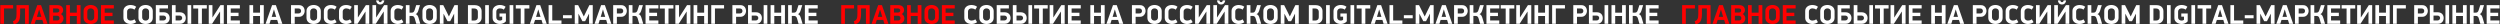 <?xml version="1.0" encoding="UTF-8"?> <svg xmlns="http://www.w3.org/2000/svg" width="4623" height="45" viewBox="0 0 4623 45" fill="none"><rect x="0" y="0" width="4623" height="45" fill="#333333" stroke="none"/> <path d="M0.585 44V9.55H24.285V15.7H7.435V44H0.585ZM37.293 15.7V24.85C37.293 27.717 37.126 30.317 36.793 32.65C36.459 34.983 35.859 37 34.993 38.7C34.126 40.4 32.909 41.767 31.343 42.8C29.809 43.833 27.826 44.517 25.393 44.85L23.893 39.25C25.326 38.783 26.476 38.183 27.343 37.45C28.209 36.717 28.876 35.783 29.343 34.65C29.843 33.517 30.159 32.167 30.293 30.6C30.459 29.033 30.543 27.183 30.543 25.05V9.55H53.243V44H46.293V15.7H37.293ZM78.366 36.9H66.366L64.116 44H56.816L68.916 9.55H75.916L87.916 44H80.466L78.366 36.9ZM68.216 31.15H76.516L75.166 26.75L72.466 17.65H72.266L69.616 26.6L68.216 31.15ZM117.401 33.75C117.401 35.15 117.184 36.467 116.751 37.7C116.317 38.933 115.684 40.017 114.851 40.95C114.017 41.883 112.984 42.633 111.751 43.2C110.517 43.733 109.084 44 107.451 44H91.301V9.55H106.801C108.534 9.55 110.017 9.8 111.251 10.3C112.517 10.8 113.551 11.483 114.351 12.35C115.184 13.217 115.801 14.217 116.201 15.35C116.601 16.483 116.801 17.667 116.801 18.9C116.801 20.167 116.451 21.467 115.751 22.8C115.084 24.133 114.017 25.167 112.551 25.9C113.384 26.3 114.101 26.817 114.701 27.45C115.301 28.05 115.801 28.717 116.201 29.45C116.601 30.15 116.901 30.883 117.101 31.65C117.301 32.383 117.401 33.083 117.401 33.75ZM109.751 19.55C109.751 18.283 109.367 17.317 108.601 16.65C107.867 15.983 106.701 15.65 105.101 15.65H98.151V23.2H105.201C106.634 23.2 107.751 22.867 108.551 22.2C109.351 21.533 109.751 20.65 109.751 19.55ZM110.151 33.55C110.151 32.217 109.734 31.15 108.901 30.35C108.067 29.517 106.917 29.1 105.451 29.1H98.151V37.9H105.501C107.034 37.9 108.184 37.517 108.951 36.75C109.751 35.95 110.151 34.883 110.151 33.55ZM142.002 44V29.6H129.302V44H122.452V9.55H129.302V23.4H142.002V9.55H148.952V44H142.002ZM181.076 33C181.076 34.867 180.726 36.5 180.026 37.9C179.326 39.3 178.376 40.483 177.176 41.45C175.976 42.417 174.559 43.15 172.926 43.65C171.326 44.117 169.626 44.35 167.826 44.35C166.026 44.35 164.309 44.117 162.676 43.65C161.076 43.15 159.676 42.417 158.476 41.45C157.276 40.483 156.326 39.3 155.626 37.9C154.926 36.5 154.576 34.867 154.576 33V20.35C154.576 18.517 154.943 16.9 155.676 15.5C156.409 14.1 157.393 12.933 158.626 12C159.859 11.067 161.276 10.367 162.876 9.9C164.476 9.433 166.126 9.2 167.826 9.2C169.526 9.2 171.176 9.45 172.776 9.95C174.376 10.45 175.793 11.183 177.026 12.15C178.259 13.083 179.243 14.267 179.976 15.7C180.709 17.1 181.076 18.717 181.076 20.55V33ZM174.176 21.75C174.176 20.617 173.993 19.667 173.626 18.9C173.259 18.1 172.776 17.45 172.176 16.95C171.576 16.45 170.893 16.083 170.126 15.85C169.393 15.617 168.626 15.5 167.826 15.5C167.026 15.5 166.243 15.617 165.476 15.85C164.709 16.083 164.026 16.45 163.426 16.95C162.826 17.45 162.343 18.1 161.976 18.9C161.609 19.667 161.426 20.617 161.426 21.75V31.8C161.426 32.933 161.609 33.9 161.976 34.7C162.343 35.5 162.826 36.15 163.426 36.65C164.026 37.15 164.709 37.517 165.476 37.75C166.243 37.95 167.026 38.05 167.826 38.05C168.626 38.05 169.393 37.95 170.126 37.75C170.893 37.517 171.576 37.15 172.176 36.65C172.776 36.15 173.259 35.5 173.626 34.7C173.993 33.9 174.176 32.933 174.176 31.8V21.75ZM186.761 9.55H210.511V15.7H193.611V23.6H208.061V29.75H193.611V37.9H210.511V44H186.761V9.55ZM1555.57 44V9.55H1579.27V15.7H1562.42V44H1555.57ZM1592.27 15.7V24.85C1592.27 27.717 1592.11 30.317 1591.77 32.65C1591.44 34.983 1590.84 37 1589.97 38.7C1589.11 40.4 1587.89 41.767 1586.32 42.8C1584.79 43.833 1582.81 44.517 1580.37 44.85L1578.87 39.25C1580.31 38.783 1581.46 38.183 1582.32 37.45C1583.19 36.717 1583.86 35.783 1584.32 34.65C1584.82 33.517 1585.14 32.167 1585.27 30.6C1585.44 29.033 1585.52 27.183 1585.52 25.05V9.55H1608.22V44H1601.27V15.7H1592.27ZM1633.35 36.9H1621.35L1619.1 44H1611.8L1623.9 9.55H1630.9L1642.9 44H1635.45L1633.35 36.9ZM1623.2 31.15H1631.5L1630.15 26.75L1627.45 17.65H1627.25L1624.6 26.6L1623.2 31.15ZM1672.38 33.75C1672.38 35.15 1672.16 36.467 1671.73 37.7C1671.3 38.933 1670.66 40.017 1669.83 40.95C1669 41.883 1667.96 42.633 1666.73 43.2C1665.5 43.733 1664.06 44 1662.43 44H1646.28V9.55H1661.78C1663.51 9.55 1665 9.8 1666.23 10.3C1667.5 10.8 1668.53 11.483 1669.33 12.35C1670.16 13.217 1670.78 14.217 1671.18 15.35C1671.58 16.483 1671.78 17.667 1671.78 18.9C1671.78 20.167 1671.43 21.467 1670.73 22.8C1670.06 24.133 1669 25.167 1667.53 25.9C1668.36 26.3 1669.08 26.817 1669.68 27.45C1670.28 28.05 1670.78 28.717 1671.18 29.45C1671.58 30.15 1671.88 30.883 1672.08 31.65C1672.28 32.383 1672.38 33.083 1672.38 33.75ZM1664.73 19.55C1664.73 18.283 1664.35 17.317 1663.58 16.65C1662.85 15.983 1661.68 15.65 1660.08 15.65H1653.13V23.2H1660.18C1661.61 23.2 1662.73 22.867 1663.53 22.2C1664.33 21.533 1664.73 20.65 1664.73 19.55ZM1665.13 33.55C1665.13 32.217 1664.71 31.15 1663.88 30.35C1663.05 29.517 1661.9 29.1 1660.43 29.1H1653.13V37.9H1660.48C1662.01 37.9 1663.16 37.517 1663.93 36.75C1664.73 35.95 1665.13 34.883 1665.13 33.55ZM1696.98 44V29.6H1684.28V44H1677.43V9.55H1684.28V23.4H1696.98V9.55H1703.93V44H1696.98ZM1736.06 33C1736.06 34.867 1735.71 36.5 1735.01 37.9C1734.31 39.3 1733.36 40.483 1732.16 41.45C1730.96 42.417 1729.54 43.15 1727.91 43.65C1726.31 44.117 1724.61 44.35 1722.81 44.35C1721.01 44.35 1719.29 44.117 1717.66 43.65C1716.06 43.15 1714.66 42.417 1713.46 41.45C1712.26 40.483 1711.31 39.3 1710.61 37.9C1709.91 36.5 1709.56 34.867 1709.56 33V20.35C1709.56 18.517 1709.92 16.9 1710.66 15.5C1711.39 14.1 1712.37 12.933 1713.61 12C1714.84 11.067 1716.26 10.367 1717.86 9.9C1719.46 9.433 1721.11 9.2 1722.81 9.2C1724.51 9.2 1726.16 9.45 1727.76 9.95C1729.36 10.45 1730.77 11.183 1732.01 12.15C1733.24 13.083 1734.22 14.267 1734.96 15.7C1735.69 17.1 1736.06 18.717 1736.06 20.55V33ZM1729.16 21.75C1729.16 20.617 1728.97 19.667 1728.61 18.9C1728.24 18.1 1727.76 17.45 1727.16 16.95C1726.56 16.45 1725.87 16.083 1725.11 15.85C1724.37 15.617 1723.61 15.5 1722.81 15.5C1722.01 15.5 1721.22 15.617 1720.46 15.85C1719.69 16.083 1719.01 16.45 1718.41 16.95C1717.81 17.45 1717.32 18.1 1716.96 18.9C1716.59 19.667 1716.41 20.617 1716.41 21.75V31.8C1716.41 32.933 1716.59 33.9 1716.96 34.7C1717.32 35.5 1717.81 36.15 1718.41 36.65C1719.01 37.15 1719.69 37.517 1720.46 37.75C1721.22 37.95 1722.01 38.05 1722.81 38.05C1723.61 38.05 1724.37 37.95 1725.11 37.75C1725.87 37.517 1726.56 37.15 1727.16 36.65C1727.76 36.15 1728.24 35.5 1728.61 34.7C1728.97 33.9 1729.16 32.933 1729.16 31.8V21.75ZM1741.74 9.55H1765.49V15.7H1748.59V23.6H1763.04V29.75H1748.59V37.9H1765.49V44H1741.74V9.55ZM3110.55 44V9.55H3134.25V15.7H3117.4V44H3110.55ZM3147.25 15.7V24.85C3147.25 27.717 3147.09 30.317 3146.75 32.65C3146.42 34.983 3145.82 37 3144.95 38.7C3144.09 40.4 3142.87 41.767 3141.3 42.8C3139.77 43.833 3137.79 44.517 3135.35 44.85L3133.85 39.25C3135.29 38.783 3136.44 38.183 3137.3 37.45C3138.17 36.717 3138.84 35.783 3139.3 34.65C3139.8 33.517 3140.12 32.167 3140.25 30.6C3140.42 29.033 3140.5 27.183 3140.5 25.05V9.55H3163.2V44H3156.25V15.7H3147.25ZM3188.33 36.9H3176.33L3174.08 44H3166.78L3178.88 9.55H3185.88L3197.88 44H3190.43L3188.33 36.9ZM3178.18 31.15H3186.48L3185.13 26.75L3182.43 17.65H3182.23L3179.58 26.6L3178.18 31.15ZM3227.36 33.75C3227.36 35.15 3227.14 36.467 3226.71 37.7C3226.28 38.933 3225.64 40.017 3224.81 40.95C3223.98 41.883 3222.94 42.633 3221.71 43.2C3220.48 43.733 3219.04 44 3217.41 44H3201.26V9.55H3216.76C3218.49 9.55 3219.98 9.8 3221.21 10.3C3222.48 10.8 3223.51 11.483 3224.31 12.35C3225.14 13.217 3225.76 14.217 3226.16 15.35C3226.56 16.483 3226.76 17.667 3226.76 18.9C3226.76 20.167 3226.41 21.467 3225.71 22.8C3225.04 24.133 3223.98 25.167 3222.51 25.9C3223.34 26.3 3224.06 26.817 3224.66 27.45C3225.26 28.05 3225.76 28.717 3226.16 29.45C3226.56 30.15 3226.86 30.883 3227.06 31.65C3227.26 32.383 3227.36 33.083 3227.36 33.75ZM3219.71 19.55C3219.71 18.283 3219.33 17.317 3218.56 16.65C3217.83 15.983 3216.66 15.65 3215.06 15.65H3208.11V23.2H3215.16C3216.59 23.2 3217.71 22.867 3218.51 22.2C3219.31 21.533 3219.71 20.65 3219.71 19.55ZM3220.11 33.55C3220.11 32.217 3219.69 31.15 3218.86 30.35C3218.03 29.517 3216.88 29.1 3215.41 29.1H3208.11V37.9H3215.46C3216.99 37.9 3218.14 37.517 3218.91 36.75C3219.71 35.95 3220.11 34.883 3220.11 33.55ZM3251.96 44V29.6H3239.26V44H3232.41V9.55H3239.26V23.4H3251.96V9.55H3258.91V44H3251.96ZM3291.04 33C3291.04 34.867 3290.69 36.5 3289.99 37.9C3289.29 39.3 3288.34 40.483 3287.14 41.45C3285.94 42.417 3284.52 43.15 3282.89 43.65C3281.29 44.117 3279.59 44.35 3277.79 44.35C3275.99 44.35 3274.27 44.117 3272.64 43.65C3271.04 43.15 3269.64 42.417 3268.44 41.45C3267.24 40.483 3266.29 39.3 3265.59 37.9C3264.89 36.5 3264.54 34.867 3264.54 33V20.35C3264.54 18.517 3264.9 16.9 3265.64 15.5C3266.37 14.1 3267.35 12.933 3268.59 12C3269.82 11.067 3271.24 10.367 3272.84 9.9C3274.44 9.433 3276.09 9.2 3277.79 9.2C3279.49 9.2 3281.14 9.45 3282.74 9.95C3284.34 10.45 3285.75 11.183 3286.99 12.15C3288.22 13.083 3289.2 14.267 3289.94 15.7C3290.67 17.1 3291.04 18.717 3291.04 20.55V33ZM3284.14 21.75C3284.14 20.617 3283.95 19.667 3283.59 18.9C3283.22 18.1 3282.74 17.45 3282.14 16.95C3281.54 16.45 3280.85 16.083 3280.09 15.85C3279.35 15.617 3278.59 15.5 3277.79 15.5C3276.99 15.5 3276.2 15.617 3275.44 15.85C3274.67 16.083 3273.99 16.45 3273.39 16.95C3272.79 17.45 3272.3 18.1 3271.94 18.9C3271.57 19.667 3271.39 20.617 3271.39 21.75V31.8C3271.39 32.933 3271.57 33.9 3271.94 34.7C3272.3 35.5 3272.79 36.15 3273.39 36.65C3273.99 37.15 3274.67 37.517 3275.44 37.75C3276.2 37.95 3276.99 38.05 3277.79 38.05C3278.59 38.05 3279.35 37.95 3280.09 37.75C3280.85 37.517 3281.54 37.15 3282.14 36.65C3282.74 36.15 3283.22 35.5 3283.59 34.7C3283.95 33.9 3284.14 32.933 3284.14 31.8V21.75ZM3296.72 9.55H3320.47V15.7H3303.57V23.6H3318.02V29.75H3303.57V37.9H3320.47V44H3296.72V9.55Z" fill="#FF0000"></path> <path d="M248.513 17.9C247.447 17 246.297 16.383 245.063 16.05C243.83 15.683 242.63 15.5 241.463 15.5C240.697 15.5 239.93 15.617 239.163 15.85C238.397 16.05 237.713 16.4 237.113 16.9C236.513 17.4 236.013 18.05 235.613 18.85C235.247 19.65 235.063 20.617 235.063 21.75V31.8C235.063 32.933 235.247 33.9 235.613 34.7C236.013 35.467 236.513 36.1 237.113 36.6C237.747 37.1 238.43 37.467 239.163 37.7C239.93 37.933 240.697 38.05 241.463 38.05C242.63 38.05 243.797 37.883 244.963 37.55C246.163 37.217 247.363 36.583 248.563 35.65L251.813 40.95C250.547 42.017 248.997 42.85 247.163 43.45C245.33 44.05 243.397 44.35 241.363 44.35C239.73 44.35 238.13 44.117 236.563 43.65C234.997 43.183 233.597 42.5 232.363 41.6C231.13 40.667 230.13 39.517 229.363 38.15C228.597 36.75 228.213 35.117 228.213 33.25V20.35C228.213 18.517 228.58 16.917 229.313 15.55C230.08 14.15 231.063 12.983 232.263 12.05C233.497 11.117 234.897 10.417 236.463 9.95C238.03 9.483 239.63 9.25 241.263 9.25C243.263 9.25 245.18 9.517 247.013 10.05C248.88 10.583 250.48 11.433 251.813 12.6L248.513 17.9ZM282.541 33C282.541 34.867 282.191 36.5 281.491 37.9C280.791 39.3 279.841 40.483 278.641 41.45C277.441 42.417 276.024 43.15 274.391 43.65C272.791 44.117 271.091 44.35 269.291 44.35C267.491 44.35 265.774 44.117 264.141 43.65C262.541 43.15 261.141 42.417 259.941 41.45C258.741 40.483 257.791 39.3 257.091 37.9C256.391 36.5 256.041 34.867 256.041 33V20.35C256.041 18.517 256.407 16.9 257.141 15.5C257.874 14.1 258.857 12.933 260.091 12C261.324 11.067 262.741 10.367 264.341 9.9C265.941 9.433 267.591 9.2 269.291 9.2C270.991 9.2 272.641 9.45 274.241 9.95C275.841 10.45 277.257 11.183 278.491 12.15C279.724 13.083 280.707 14.267 281.441 15.7C282.174 17.1 282.541 18.717 282.541 20.55V33ZM275.641 21.75C275.641 20.617 275.457 19.667 275.091 18.9C274.724 18.1 274.241 17.45 273.641 16.95C273.041 16.45 272.357 16.083 271.591 15.85C270.857 15.617 270.091 15.5 269.291 15.5C268.491 15.5 267.707 15.617 266.941 15.85C266.174 16.083 265.491 16.45 264.891 16.95C264.291 17.45 263.807 18.1 263.441 18.9C263.074 19.667 262.891 20.617 262.891 21.75V31.8C262.891 32.933 263.074 33.9 263.441 34.7C263.807 35.5 264.291 36.15 264.891 36.65C265.491 37.15 266.174 37.517 266.941 37.75C267.707 37.95 268.491 38.05 269.291 38.05C270.091 38.05 270.857 37.95 271.591 37.75C272.357 37.517 273.041 37.15 273.641 36.65C274.241 36.15 274.724 35.5 275.091 34.7C275.457 33.9 275.641 32.933 275.641 31.8V21.75ZM288.126 9.55H310.626V15.7H294.976V22.7H302.826C304.559 22.7 306.092 22.967 307.426 23.5C308.792 24.033 309.942 24.767 310.876 25.7C311.809 26.633 312.526 27.75 313.026 29.05C313.526 30.35 313.776 31.767 313.776 33.3C313.776 34.567 313.576 35.833 313.176 37.1C312.776 38.367 312.142 39.517 311.276 40.55C310.409 41.55 309.292 42.383 307.926 43.05C306.592 43.683 304.976 44 303.076 44H288.126V9.55ZM294.976 37.85H301.976C303.509 37.85 304.742 37.417 305.676 36.55C306.642 35.683 307.126 34.6 307.126 33.3C307.126 31.967 306.642 30.883 305.676 30.05C304.742 29.217 303.492 28.8 301.926 28.8H294.976V37.85ZM324.763 37.85H331.863C333.396 37.85 334.613 37.417 335.513 36.55C336.446 35.683 336.913 34.6 336.913 33.3C336.913 31.967 336.446 30.883 335.513 30.05C334.613 29.217 333.38 28.8 331.813 28.8H324.763V37.85ZM317.913 44V9.55H324.763V22.7H332.713C334.413 22.7 335.93 22.967 337.263 23.5C338.596 24.033 339.73 24.767 340.663 25.7C341.596 26.633 342.313 27.75 342.813 29.05C343.313 30.35 343.563 31.767 343.563 33.3C343.563 34.567 343.363 35.833 342.963 37.1C342.563 38.367 341.93 39.517 341.063 40.55C340.23 41.55 339.146 42.383 337.813 43.05C336.48 43.683 334.863 44 332.963 44H317.913ZM353.613 9.55V44H346.813V9.55H353.613ZM373.359 15.75V44H366.509V15.75H357.359V9.55H382.459V15.75H373.359ZM406.727 21.55L403.327 26.8C402.927 27.433 402.427 28.217 401.827 29.15C401.26 30.05 400.627 31.033 399.927 32.1C399.227 33.167 398.51 34.267 397.777 35.4C397.044 36.533 396.327 37.633 395.627 38.7C394.96 39.767 394.327 40.767 393.727 41.7C393.127 42.6 392.627 43.367 392.227 44H386.027V9.55H392.827V32.2H393.027L400.227 20.95L407.577 9.55H413.827V44H406.977V21.55H406.727ZM419.817 9.55H443.567V15.7H426.667V23.6H441.117V29.75H426.667V37.9H443.567V44H419.817V9.55ZM480.82 44V29.6H468.12V44H461.27V9.55H468.12V23.4H480.82V9.55H487.77V44H480.82ZM512.594 36.9H500.594L498.344 44H491.044L503.144 9.55H510.144L522.144 44H514.694L512.594 36.9ZM502.444 31.15H510.744L509.394 26.75L506.694 17.65H506.494L503.844 26.6L502.444 31.15ZM545.024 24.85H552.024C553.591 24.85 554.774 24.417 555.574 23.55C556.374 22.683 556.774 21.6 556.774 20.3C556.774 18.967 556.358 17.867 555.524 17C554.724 16.133 553.558 15.7 552.024 15.7H545.024V24.85ZM553.574 9.55C555.274 9.55 556.741 9.883 557.974 10.55C559.208 11.183 560.224 12.017 561.024 13.05C561.858 14.083 562.458 15.25 562.824 16.55C563.224 17.817 563.424 19.067 563.424 20.3C563.424 21.567 563.191 22.833 562.724 24.1C562.291 25.367 561.641 26.517 560.774 27.55C559.941 28.583 558.891 29.433 557.624 30.1C556.391 30.733 554.974 31.05 553.374 31.05H545.024V44H538.174V9.55H553.574ZM593.283 33C593.283 34.867 592.933 36.5 592.233 37.9C591.533 39.3 590.583 40.483 589.383 41.45C588.183 42.417 586.766 43.15 585.133 43.65C583.533 44.117 581.833 44.35 580.033 44.35C578.233 44.35 576.516 44.117 574.883 43.65C573.283 43.15 571.883 42.417 570.683 41.45C569.483 40.483 568.533 39.3 567.833 37.9C567.133 36.5 566.783 34.867 566.783 33V20.35C566.783 18.517 567.15 16.9 567.883 15.5C568.616 14.1 569.6 12.933 570.833 12C572.066 11.067 573.483 10.367 575.083 9.9C576.683 9.433 578.333 9.2 580.033 9.2C581.733 9.2 583.383 9.45 584.983 9.95C586.583 10.45 588 11.183 589.233 12.15C590.466 13.083 591.45 14.267 592.183 15.7C592.916 17.1 593.283 18.717 593.283 20.55V33ZM586.383 21.75C586.383 20.617 586.2 19.667 585.833 18.9C585.466 18.1 584.983 17.45 584.383 16.95C583.783 16.45 583.1 16.083 582.333 15.85C581.6 15.617 580.833 15.5 580.033 15.5C579.233 15.5 578.45 15.617 577.683 15.85C576.916 16.083 576.233 16.45 575.633 16.95C575.033 17.45 574.55 18.1 574.183 18.9C573.816 19.667 573.633 20.617 573.633 21.75V31.8C573.633 32.933 573.816 33.9 574.183 34.7C574.55 35.5 575.033 36.15 575.633 36.65C576.233 37.15 576.916 37.517 577.683 37.75C578.45 37.95 579.233 38.05 580.033 38.05C580.833 38.05 581.6 37.95 582.333 37.75C583.1 37.517 583.783 37.15 584.383 36.65C584.983 36.15 585.466 35.5 585.833 34.7C586.2 33.9 586.383 32.933 586.383 31.8V21.75ZM619.168 17.9C618.101 17 616.951 16.383 615.718 16.05C614.484 15.683 613.284 15.5 612.118 15.5C611.351 15.5 610.584 15.617 609.818 15.85C609.051 16.05 608.368 16.4 607.768 16.9C607.168 17.4 606.668 18.05 606.268 18.85C605.901 19.65 605.718 20.617 605.718 21.75V31.8C605.718 32.933 605.901 33.9 606.268 34.7C606.668 35.467 607.168 36.1 607.768 36.6C608.401 37.1 609.084 37.467 609.818 37.7C610.584 37.933 611.351 38.05 612.118 38.05C613.284 38.05 614.451 37.883 615.618 37.55C616.818 37.217 618.018 36.583 619.218 35.65L622.468 40.95C621.201 42.017 619.651 42.85 617.818 43.45C615.984 44.05 614.051 44.35 612.018 44.35C610.384 44.35 608.784 44.117 607.218 43.65C605.651 43.183 604.251 42.5 603.018 41.6C601.784 40.667 600.784 39.517 600.018 38.15C599.251 36.75 598.868 35.117 598.868 33.25V20.35C598.868 18.517 599.234 16.917 599.968 15.55C600.734 14.15 601.718 12.983 602.918 12.05C604.151 11.117 605.551 10.417 607.118 9.95C608.684 9.483 610.284 9.25 611.918 9.25C613.918 9.25 615.834 9.517 617.668 10.05C619.534 10.583 621.134 11.433 622.468 12.6L619.168 17.9ZM647.195 17.9C646.128 17 644.978 16.383 643.745 16.05C642.512 15.683 641.312 15.5 640.145 15.5C639.378 15.5 638.612 15.617 637.845 15.85C637.078 16.05 636.395 16.4 635.795 16.9C635.195 17.4 634.695 18.05 634.295 18.85C633.928 19.65 633.745 20.617 633.745 21.75V31.8C633.745 32.933 633.928 33.9 634.295 34.7C634.695 35.467 635.195 36.1 635.795 36.6C636.428 37.1 637.112 37.467 637.845 37.7C638.612 37.933 639.378 38.05 640.145 38.05C641.312 38.05 642.478 37.883 643.645 37.55C644.845 37.217 646.045 36.583 647.245 35.65L650.495 40.95C649.228 42.017 647.678 42.85 645.845 43.45C644.012 44.05 642.078 44.35 640.045 44.35C638.412 44.35 636.812 44.117 635.245 43.65C633.678 43.183 632.278 42.5 631.045 41.6C629.812 40.667 628.812 39.517 628.045 38.15C627.278 36.75 626.895 35.117 626.895 33.25V20.35C626.895 18.517 627.262 16.917 627.995 15.55C628.762 14.15 629.745 12.983 630.945 12.05C632.178 11.117 633.578 10.417 635.145 9.95C636.712 9.483 638.312 9.25 639.945 9.25C641.945 9.25 643.862 9.517 645.695 10.05C647.562 10.583 649.162 11.433 650.495 12.6L647.195 17.9ZM675.672 21.55L672.272 26.8C671.872 27.433 671.372 28.217 670.772 29.15C670.206 30.05 669.572 31.033 668.872 32.1C668.172 33.167 667.456 34.267 666.722 35.4C665.989 36.533 665.272 37.633 664.572 38.7C663.906 39.767 663.272 40.767 662.672 41.7C662.072 42.6 661.572 43.367 661.172 44H654.972V9.55H661.772V32.2H661.972L669.172 20.95L676.522 9.55H682.772V44H675.922V21.55H675.672ZM709.413 21.55L706.013 26.8C705.613 27.433 705.113 28.217 704.513 29.15C703.946 30.05 703.313 31.033 702.613 32.1C701.913 33.167 701.196 34.267 700.463 35.4C699.729 36.533 699.013 37.633 698.313 38.7C697.646 39.767 697.013 40.767 696.413 41.7C695.813 42.6 695.313 43.367 694.913 44H688.713V9.55H695.513V32.2H695.713L702.913 20.95L710.263 9.55H716.513V44H709.663V21.55H709.413ZM703.063 8.3C701.663 8.3 700.479 8.05 699.513 7.55C698.579 7.017 697.813 6.383 697.213 5.65C696.646 4.883 696.229 4.067 695.963 3.2C695.696 2.3 695.529 1.483 695.463 0.75H700.063C700.063 1.083 700.129 1.45 700.263 1.85C700.396 2.217 700.579 2.567 700.813 2.9C701.079 3.233 701.396 3.517 701.763 3.75C702.129 3.95 702.563 4.05 703.063 4.05C703.596 4.05 704.046 3.95 704.413 3.75C704.813 3.517 705.129 3.233 705.363 2.9C705.629 2.567 705.829 2.217 705.963 1.85C706.096 1.45 706.163 1.083 706.163 0.75H710.713C710.613 1.483 710.429 2.3 710.163 3.2C709.896 4.067 709.463 4.883 708.863 5.65C708.296 6.383 707.546 7.017 706.613 7.55C705.679 8.05 704.496 8.3 703.063 8.3ZM742.703 17.9C741.636 17 740.486 16.383 739.253 16.05C738.02 15.683 736.82 15.5 735.653 15.5C734.886 15.5 734.12 15.617 733.353 15.85C732.586 16.05 731.903 16.4 731.303 16.9C730.703 17.4 730.203 18.05 729.803 18.85C729.436 19.65 729.253 20.617 729.253 21.75V31.8C729.253 32.933 729.436 33.9 729.803 34.7C730.203 35.467 730.703 36.1 731.303 36.6C731.936 37.1 732.62 37.467 733.353 37.7C734.12 37.933 734.886 38.05 735.653 38.05C736.82 38.05 737.986 37.883 739.153 37.55C740.353 37.217 741.553 36.583 742.753 35.65L746.003 40.95C744.736 42.017 743.186 42.85 741.353 43.45C739.52 44.05 737.586 44.35 735.553 44.35C733.92 44.35 732.32 44.117 730.753 43.65C729.186 43.183 727.786 42.5 726.553 41.6C725.32 40.667 724.32 39.517 723.553 38.15C722.786 36.75 722.403 35.117 722.403 33.25V20.35C722.403 18.517 722.77 16.917 723.503 15.55C724.27 14.15 725.253 12.983 726.453 12.05C727.686 11.117 729.086 10.417 730.653 9.95C732.22 9.483 733.82 9.25 735.453 9.25C737.453 9.25 739.37 9.517 741.203 10.05C743.07 10.583 744.67 11.433 746.003 12.6L742.703 17.9ZM750.48 44V9.55H757.33V23.4H760.83C761.497 23.4 762.114 23.35 762.68 23.25C763.28 23.117 763.814 22.9 764.28 22.6C764.78 22.267 765.214 21.817 765.58 21.25C765.98 20.65 766.33 19.9 766.63 19L769.63 9.55H776.63L773.53 19.6C772.997 21.3 772.314 22.717 771.48 23.85C770.647 24.983 769.697 25.733 768.63 26.1C770.064 26.567 771.18 27.4 771.98 28.6C772.78 29.767 773.43 31.2 773.93 32.9L777.23 44H769.78L766.93 34C766.664 33.067 766.33 32.3 765.93 31.7C765.564 31.1 765.13 30.633 764.63 30.3C764.164 29.967 763.63 29.75 763.03 29.65C762.43 29.517 761.78 29.45 761.08 29.45H757.33V44H750.48ZM807.687 33C807.687 34.867 807.337 36.5 806.637 37.9C805.937 39.3 804.987 40.483 803.787 41.45C802.587 42.417 801.171 43.15 799.537 43.65C797.937 44.117 796.237 44.35 794.437 44.35C792.637 44.35 790.921 44.117 789.287 43.65C787.687 43.15 786.287 42.417 785.087 41.45C783.887 40.483 782.937 39.3 782.237 37.9C781.537 36.5 781.187 34.867 781.187 33V20.35C781.187 18.517 781.554 16.9 782.287 15.5C783.021 14.1 784.004 12.933 785.237 12C786.471 11.067 787.887 10.367 789.487 9.9C791.087 9.433 792.737 9.2 794.437 9.2C796.137 9.2 797.787 9.45 799.387 9.95C800.987 10.45 802.404 11.183 803.637 12.15C804.871 13.083 805.854 14.267 806.587 15.7C807.321 17.1 807.687 18.717 807.687 20.55V33ZM800.787 21.75C800.787 20.617 800.604 19.667 800.237 18.9C799.871 18.1 799.387 17.45 798.787 16.95C798.187 16.45 797.504 16.083 796.737 15.85C796.004 15.617 795.237 15.5 794.437 15.5C793.637 15.5 792.854 15.617 792.087 15.85C791.321 16.083 790.637 16.45 790.037 16.95C789.437 17.45 788.954 18.1 788.587 18.9C788.221 19.667 788.037 20.617 788.037 21.75V31.8C788.037 32.933 788.221 33.9 788.587 34.7C788.954 35.5 789.437 36.15 790.037 36.65C790.637 37.15 791.321 37.517 792.087 37.75C792.854 37.95 793.637 38.05 794.437 38.05C795.237 38.05 796.004 37.95 796.737 37.75C797.504 37.517 798.187 37.15 798.787 36.65C799.387 36.15 799.871 35.5 800.237 34.7C800.604 33.9 800.787 32.933 800.787 31.8V21.75ZM839.622 25.5L836.422 31.85L832.522 39.25H827.572L823.722 32L820.372 25.5H820.172V44H813.372V9.55H819.672L825.822 21.7L829.972 30.2H830.272L834.472 21.5L840.372 9.55H846.672V44H839.822V25.5H839.622ZM890.625 32.95C890.625 34.75 890.275 36.35 889.575 37.75C888.909 39.117 887.992 40.267 886.825 41.2C885.692 42.133 884.375 42.833 882.875 43.3C881.409 43.767 879.892 44 878.325 44H865.325V9.55H878.375C879.942 9.55 881.459 9.783 882.925 10.25C884.425 10.683 885.742 11.367 886.875 12.3C888.009 13.233 888.909 14.4 889.575 15.8C890.275 17.167 890.625 18.767 890.625 20.6V32.95ZM883.675 21.9C883.675 20.767 883.475 19.817 883.075 19.05C882.709 18.25 882.225 17.6 881.625 17.1C881.025 16.6 880.342 16.25 879.575 16.05C878.842 15.817 878.092 15.7 877.325 15.7H872.125V37.95H877.325C878.059 37.95 878.792 37.85 879.525 37.65C880.292 37.417 880.975 37.05 881.575 36.55C882.209 36.05 882.709 35.417 883.075 34.65C883.475 33.85 883.675 32.867 883.675 31.7V21.9ZM904.035 9.55V44H897.185V9.55H904.035ZM935.528 39.45C934.762 40.383 933.912 41.167 932.978 41.8C932.045 42.4 931.078 42.9 930.078 43.3C929.078 43.667 928.062 43.933 927.028 44.1C926.028 44.267 925.078 44.35 924.178 44.35C922.578 44.35 920.978 44.117 919.378 43.65C917.812 43.183 916.395 42.5 915.128 41.6C913.895 40.667 912.878 39.517 912.078 38.15C911.312 36.75 910.928 35.117 910.928 33.25V20.5C910.928 18.667 911.295 17.05 912.028 15.65C912.795 14.217 913.795 13.033 915.028 12.1C916.295 11.133 917.728 10.417 919.328 9.95C920.928 9.45 922.578 9.2 924.278 9.2C926.278 9.2 928.228 9.483 930.128 10.05C932.028 10.583 933.645 11.433 934.978 12.6L931.628 17.9C930.562 17 929.378 16.383 928.078 16.05C926.778 15.683 925.545 15.5 924.378 15.5C923.578 15.5 922.778 15.617 921.978 15.85C921.212 16.05 920.512 16.4 919.878 16.9C919.278 17.4 918.778 18.05 918.378 18.85C917.978 19.65 917.778 20.617 917.778 21.75V31.8C917.778 32.933 917.962 33.9 918.328 34.7C918.695 35.467 919.178 36.1 919.778 36.6C920.378 37.1 921.062 37.467 921.828 37.7C922.595 37.933 923.378 38.05 924.178 38.05C924.845 38.05 925.562 37.967 926.328 37.8C927.128 37.6 927.912 37.183 928.678 36.55V30.8H923.678V24.95H935.528V39.45ZM949.201 9.55V44H942.351V9.55H949.201ZM969.794 15.75V44H962.944V15.75H953.794V9.55H978.894V15.75H969.794ZM1001.41 36.9H989.413L987.163 44H979.863L991.963 9.55H998.963L1010.96 44H1003.51L1001.41 36.9ZM991.263 31.15H999.563L998.213 26.75L995.513 17.65H995.313L992.663 26.6L991.263 31.15ZM1014.5 44V9.55H1021.25V37.9H1038.3V44H1014.5ZM1041.04 33.8V28.15H1057.39V33.8H1041.04ZM1089.08 25.5L1085.88 31.85L1081.98 39.25H1077.03L1073.18 32L1069.83 25.5H1069.63V44H1062.83V9.55H1069.13L1075.28 21.7L1079.43 30.2H1079.73L1083.93 21.5L1089.83 9.55H1096.13V44H1089.28V25.5H1089.08ZM1120.99 36.9H1108.99L1106.74 44H1099.44L1111.54 9.55H1118.54L1130.54 44H1123.09L1120.99 36.9ZM1110.84 31.15H1119.14L1117.79 26.75L1115.09 17.65H1114.89L1112.24 26.6L1110.84 31.15ZM1140.73 24.85H1147.73C1149.29 24.85 1150.48 24.417 1151.28 23.55C1152.08 22.683 1152.48 21.6 1152.48 20.3C1152.48 18.967 1152.06 17.867 1151.23 17C1150.43 16.133 1149.26 15.7 1147.73 15.7H1140.73V24.85ZM1149.28 9.55C1150.98 9.55 1152.44 9.883 1153.68 10.55C1154.91 11.183 1155.93 12.017 1156.73 13.05C1157.56 14.083 1158.16 15.25 1158.53 16.55C1158.93 17.817 1159.13 19.067 1159.13 20.3C1159.13 21.567 1158.89 22.833 1158.43 24.1C1157.99 25.367 1157.34 26.517 1156.48 27.55C1155.64 28.583 1154.59 29.433 1153.33 30.1C1152.09 30.733 1150.68 31.05 1149.08 31.05H1140.73V44H1133.88V9.55H1149.28ZM1162.74 44V9.55H1169.59V23.4H1173.09C1173.75 23.4 1174.37 23.35 1174.94 23.25C1175.54 23.117 1176.07 22.9 1176.54 22.6C1177.04 22.267 1177.47 21.817 1177.84 21.25C1178.24 20.65 1178.59 19.9 1178.89 19L1181.89 9.55H1188.89L1185.79 19.6C1185.25 21.3 1184.57 22.717 1183.74 23.85C1182.9 24.983 1181.95 25.733 1180.89 26.1C1182.32 26.567 1183.44 27.4 1184.24 28.6C1185.04 29.767 1185.69 31.2 1186.19 32.9L1189.49 44H1182.04L1179.19 34C1178.92 33.067 1178.59 32.3 1178.19 31.7C1177.82 31.1 1177.39 30.633 1176.89 30.3C1176.42 29.967 1175.89 29.75 1175.29 29.65C1174.69 29.517 1174.04 29.45 1173.34 29.45H1169.59V44H1162.74ZM1193.74 9.55H1217.49V15.7H1200.59V23.6H1215.04V29.75H1200.59V37.9H1217.49V44H1193.74V9.55ZM1236.2 15.75V44H1229.35V15.75H1220.2V9.55H1245.3V15.75H1236.2ZM1269.57 21.55L1266.17 26.8C1265.77 27.433 1265.27 28.217 1264.67 29.15C1264.1 30.05 1263.47 31.033 1262.77 32.1C1262.07 33.167 1261.35 34.267 1260.62 35.4C1259.89 36.533 1259.17 37.633 1258.47 38.7C1257.8 39.767 1257.17 40.767 1256.57 41.7C1255.97 42.6 1255.47 43.367 1255.07 44H1248.87V9.55H1255.67V32.2H1255.87L1263.07 20.95L1270.42 9.55H1276.67V44H1269.82V21.55H1269.57ZM1302.11 44V29.6H1289.41V44H1282.56V9.55H1289.41V23.4H1302.11V9.55H1309.06V44H1302.11ZM1315.23 44V9.55H1338.93V15.7H1322.08V44H1315.23ZM1361.19 24.85H1368.19C1369.75 24.85 1370.94 24.417 1371.74 23.55C1372.54 22.683 1372.94 21.6 1372.94 20.3C1372.94 18.967 1372.52 17.867 1371.69 17C1370.89 16.133 1369.72 15.7 1368.19 15.7H1361.19V24.85ZM1369.74 9.55C1371.44 9.55 1372.9 9.883 1374.14 10.55C1375.37 11.183 1376.39 12.017 1377.19 13.05C1378.02 14.083 1378.62 15.25 1378.99 16.55C1379.39 17.817 1379.59 19.067 1379.59 20.3C1379.59 21.567 1379.35 22.833 1378.89 24.1C1378.45 25.367 1377.8 26.517 1376.94 27.55C1376.1 28.583 1375.05 29.433 1373.79 30.1C1372.55 30.733 1371.14 31.05 1369.54 31.05H1361.19V44H1354.34V9.55H1369.74ZM1390.1 37.85H1397.2C1398.73 37.85 1399.95 37.417 1400.85 36.55C1401.78 35.683 1402.25 34.6 1402.25 33.3C1402.25 31.967 1401.78 30.883 1400.85 30.05C1399.95 29.217 1398.71 28.8 1397.15 28.8H1390.1V37.85ZM1383.25 44V9.55H1390.1V22.7H1398.05C1399.75 22.7 1401.26 22.967 1402.6 23.5C1403.93 24.033 1405.06 24.767 1406 25.7C1406.93 26.633 1407.65 27.75 1408.15 29.05C1408.65 30.35 1408.9 31.767 1408.9 33.3C1408.9 34.567 1408.7 35.833 1408.3 37.1C1407.9 38.367 1407.26 39.517 1406.4 40.55C1405.56 41.55 1404.48 42.383 1403.15 43.05C1401.81 43.683 1400.2 44 1398.3 44H1383.25ZM1418.95 9.55V44H1412.15V9.55H1418.95ZM1444.54 44V29.6H1431.84V44H1424.99V9.55H1431.84V23.4H1444.54V9.55H1451.49V44H1444.54ZM1457.37 44V9.55H1464.22V23.4H1467.72C1468.38 23.4 1469 23.35 1469.57 23.25C1470.17 23.117 1470.7 22.9 1471.17 22.6C1471.67 22.267 1472.1 21.817 1472.47 21.25C1472.87 20.65 1473.22 19.9 1473.52 19L1476.52 9.55H1483.52L1480.42 19.6C1479.88 21.3 1479.2 22.717 1478.37 23.85C1477.53 24.983 1476.58 25.733 1475.52 26.1C1476.95 26.567 1478.07 27.4 1478.87 28.6C1479.67 29.767 1480.32 31.2 1480.82 32.9L1484.12 44H1476.67L1473.82 34C1473.55 33.067 1473.22 32.3 1472.82 31.7C1472.45 31.1 1472.02 30.633 1471.52 30.3C1471.05 29.967 1470.52 29.75 1469.92 29.65C1469.32 29.517 1468.67 29.45 1467.97 29.45H1464.22V44H1457.37ZM1488.37 9.55H1512.12V15.7H1495.22V23.6H1509.67V29.75H1495.22V37.9H1512.12V44H1488.37V9.55ZM1803.49 17.9C1802.43 17 1801.28 16.383 1800.04 16.05C1798.81 15.683 1797.61 15.5 1796.44 15.5C1795.68 15.5 1794.91 15.617 1794.14 15.85C1793.38 16.05 1792.69 16.4 1792.09 16.9C1791.49 17.4 1790.99 18.05 1790.59 18.85C1790.23 19.65 1790.04 20.617 1790.04 21.75V31.8C1790.04 32.933 1790.23 33.9 1790.59 34.7C1790.99 35.467 1791.49 36.1 1792.09 36.6C1792.73 37.1 1793.41 37.467 1794.14 37.7C1794.91 37.933 1795.68 38.05 1796.44 38.05C1797.61 38.05 1798.78 37.883 1799.94 37.55C1801.14 37.217 1802.34 36.583 1803.54 35.65L1806.79 40.95C1805.53 42.017 1803.98 42.85 1802.14 43.45C1800.31 44.05 1798.38 44.35 1796.34 44.35C1794.71 44.35 1793.11 44.117 1791.54 43.65C1789.98 43.183 1788.58 42.5 1787.34 41.6C1786.11 40.667 1785.11 39.517 1784.34 38.15C1783.58 36.75 1783.19 35.117 1783.19 33.25V20.35C1783.19 18.517 1783.56 16.917 1784.29 15.55C1785.06 14.15 1786.04 12.983 1787.24 12.05C1788.48 11.117 1789.88 10.417 1791.44 9.95C1793.01 9.483 1794.61 9.25 1796.24 9.25C1798.24 9.25 1800.16 9.517 1801.99 10.05C1803.86 10.583 1805.46 11.433 1806.79 12.6L1803.49 17.9ZM1837.52 33C1837.52 34.867 1837.17 36.5 1836.47 37.9C1835.77 39.3 1834.82 40.483 1833.62 41.45C1832.42 42.417 1831 43.15 1829.37 43.65C1827.77 44.117 1826.07 44.35 1824.27 44.35C1822.47 44.35 1820.75 44.117 1819.12 43.65C1817.52 43.15 1816.12 42.417 1814.92 41.45C1813.72 40.483 1812.77 39.3 1812.07 37.9C1811.37 36.5 1811.02 34.867 1811.02 33V20.35C1811.02 18.517 1811.39 16.9 1812.12 15.5C1812.85 14.1 1813.84 12.933 1815.07 12C1816.3 11.067 1817.72 10.367 1819.32 9.9C1820.92 9.433 1822.57 9.2 1824.27 9.2C1825.97 9.2 1827.62 9.45 1829.22 9.95C1830.82 10.45 1832.24 11.183 1833.47 12.15C1834.7 13.083 1835.69 14.267 1836.42 15.7C1837.15 17.1 1837.52 18.717 1837.52 20.55V33ZM1830.62 21.75C1830.62 20.617 1830.44 19.667 1830.07 18.9C1829.7 18.1 1829.22 17.45 1828.62 16.95C1828.02 16.45 1827.34 16.083 1826.57 15.85C1825.84 15.617 1825.07 15.5 1824.27 15.5C1823.47 15.5 1822.69 15.617 1821.92 15.85C1821.15 16.083 1820.47 16.45 1819.87 16.95C1819.27 17.45 1818.79 18.1 1818.42 18.9C1818.05 19.667 1817.87 20.617 1817.87 21.75V31.8C1817.87 32.933 1818.05 33.9 1818.42 34.7C1818.79 35.5 1819.27 36.15 1819.87 36.65C1820.47 37.15 1821.15 37.517 1821.92 37.75C1822.69 37.95 1823.47 38.05 1824.27 38.05C1825.07 38.05 1825.84 37.95 1826.57 37.75C1827.34 37.517 1828.02 37.15 1828.62 36.65C1829.22 36.15 1829.7 35.5 1830.07 34.7C1830.44 33.9 1830.62 32.933 1830.62 31.8V21.75ZM1843.11 9.55H1865.61V15.7H1849.96V22.7H1857.81C1859.54 22.7 1861.07 22.967 1862.41 23.5C1863.77 24.033 1864.92 24.767 1865.86 25.7C1866.79 26.633 1867.51 27.75 1868.01 29.05C1868.51 30.35 1868.76 31.767 1868.76 33.3C1868.76 34.567 1868.56 35.833 1868.16 37.1C1867.76 38.367 1867.12 39.517 1866.26 40.55C1865.39 41.55 1864.27 42.383 1862.91 43.05C1861.57 43.683 1859.96 44 1858.06 44H1843.11V9.55ZM1849.96 37.85H1856.96C1858.49 37.85 1859.72 37.417 1860.66 36.55C1861.62 35.683 1862.11 34.6 1862.11 33.3C1862.11 31.967 1861.62 30.883 1860.66 30.05C1859.72 29.217 1858.47 28.8 1856.91 28.8H1849.96V37.85ZM1879.74 37.85H1886.84C1888.38 37.85 1889.59 37.417 1890.49 36.55C1891.43 35.683 1891.89 34.6 1891.89 33.3C1891.89 31.967 1891.43 30.883 1890.49 30.05C1889.59 29.217 1888.36 28.8 1886.79 28.8H1879.74V37.85ZM1872.89 44V9.55H1879.74V22.7H1887.69C1889.39 22.7 1890.91 22.967 1892.24 23.5C1893.58 24.033 1894.71 24.767 1895.64 25.7C1896.58 26.633 1897.29 27.75 1897.79 29.05C1898.29 30.35 1898.54 31.767 1898.54 33.3C1898.54 34.567 1898.34 35.833 1897.94 37.1C1897.54 38.367 1896.91 39.517 1896.04 40.55C1895.21 41.55 1894.13 42.383 1892.79 43.05C1891.46 43.683 1889.84 44 1887.94 44H1872.89ZM1908.59 9.55V44H1901.79V9.55H1908.59ZM1928.34 15.75V44H1921.49V15.75H1912.34V9.55H1937.44V15.75H1928.34ZM1961.71 21.55L1958.31 26.8C1957.91 27.433 1957.41 28.217 1956.81 29.15C1956.24 30.05 1955.61 31.033 1954.91 32.1C1954.21 33.167 1953.49 34.267 1952.76 35.4C1952.02 36.533 1951.31 37.633 1950.61 38.7C1949.94 39.767 1949.31 40.767 1948.71 41.7C1948.11 42.6 1947.61 43.367 1947.21 44H1941.01V9.55H1947.81V32.2H1948.01L1955.21 20.95L1962.56 9.55H1968.81V44H1961.96V21.55H1961.71ZM1974.8 9.55H1998.55V15.7H1981.65V23.6H1996.1V29.75H1981.65V37.9H1998.55V44H1974.8V9.55ZM2035.8 44V29.6H2023.1V44H2016.25V9.55H2023.1V23.4H2035.8V9.55H2042.75V44H2035.8ZM2067.57 36.9H2055.57L2053.32 44H2046.02L2058.12 9.55H2065.12L2077.12 44H2069.67L2067.57 36.9ZM2057.42 31.15H2065.72L2064.37 26.75L2061.67 17.65H2061.47L2058.82 26.6L2057.42 31.15ZM2100 24.85H2107C2108.57 24.85 2109.75 24.417 2110.55 23.55C2111.35 22.683 2111.75 21.6 2111.75 20.3C2111.75 18.967 2111.34 17.867 2110.5 17C2109.7 16.133 2108.54 15.7 2107 15.7H2100V24.85ZM2108.55 9.55C2110.25 9.55 2111.72 9.883 2112.95 10.55C2114.19 11.183 2115.2 12.017 2116 13.05C2116.84 14.083 2117.44 15.25 2117.8 16.55C2118.2 17.817 2118.4 19.067 2118.4 20.3C2118.4 21.567 2118.17 22.833 2117.7 24.1C2117.27 25.367 2116.62 26.517 2115.75 27.55C2114.92 28.583 2113.87 29.433 2112.6 30.1C2111.37 30.733 2109.95 31.05 2108.35 31.05H2100V44H2093.15V9.55H2108.55ZM2148.26 33C2148.26 34.867 2147.91 36.5 2147.21 37.9C2146.51 39.3 2145.56 40.483 2144.36 41.45C2143.16 42.417 2141.75 43.15 2140.11 43.65C2138.51 44.117 2136.81 44.35 2135.01 44.35C2133.21 44.35 2131.5 44.117 2129.86 43.65C2128.26 43.15 2126.86 42.417 2125.66 41.45C2124.46 40.483 2123.51 39.3 2122.81 37.9C2122.11 36.5 2121.76 34.867 2121.76 33V20.35C2121.76 18.517 2122.13 16.9 2122.86 15.5C2123.6 14.1 2124.58 12.933 2125.81 12C2127.05 11.067 2128.46 10.367 2130.06 9.9C2131.66 9.433 2133.31 9.2 2135.01 9.2C2136.71 9.2 2138.36 9.45 2139.96 9.95C2141.56 10.45 2142.98 11.183 2144.21 12.15C2145.45 13.083 2146.43 14.267 2147.16 15.7C2147.9 17.1 2148.26 18.717 2148.26 20.55V33ZM2141.36 21.75C2141.36 20.617 2141.18 19.667 2140.81 18.9C2140.45 18.1 2139.96 17.45 2139.36 16.95C2138.76 16.45 2138.08 16.083 2137.31 15.85C2136.58 15.617 2135.81 15.5 2135.01 15.5C2134.21 15.5 2133.43 15.617 2132.66 15.85C2131.9 16.083 2131.21 16.45 2130.61 16.95C2130.01 17.45 2129.53 18.1 2129.16 18.9C2128.8 19.667 2128.61 20.617 2128.61 21.75V31.8C2128.61 32.933 2128.8 33.9 2129.16 34.7C2129.53 35.5 2130.01 36.15 2130.61 36.65C2131.21 37.15 2131.9 37.517 2132.66 37.75C2133.43 37.95 2134.21 38.05 2135.01 38.05C2135.81 38.05 2136.58 37.95 2137.31 37.75C2138.08 37.517 2138.76 37.15 2139.36 36.65C2139.96 36.15 2140.45 35.5 2140.81 34.7C2141.18 33.9 2141.36 32.933 2141.36 31.8V21.75ZM2174.15 17.9C2173.08 17 2171.93 16.383 2170.7 16.05C2169.46 15.683 2168.26 15.5 2167.1 15.5C2166.33 15.5 2165.56 15.617 2164.8 15.85C2164.03 16.05 2163.35 16.4 2162.75 16.9C2162.15 17.4 2161.65 18.05 2161.25 18.85C2160.88 19.65 2160.7 20.617 2160.7 21.75V31.8C2160.7 32.933 2160.88 33.9 2161.25 34.7C2161.65 35.467 2162.15 36.1 2162.75 36.6C2163.38 37.1 2164.06 37.467 2164.8 37.7C2165.56 37.933 2166.33 38.05 2167.1 38.05C2168.26 38.05 2169.43 37.883 2170.6 37.55C2171.8 37.217 2173 36.583 2174.2 35.65L2177.45 40.95C2176.18 42.017 2174.63 42.85 2172.8 43.45C2170.96 44.05 2169.03 44.35 2167 44.35C2165.36 44.35 2163.76 44.117 2162.2 43.65C2160.63 43.183 2159.23 42.5 2158 41.6C2156.76 40.667 2155.76 39.517 2155 38.15C2154.23 36.75 2153.85 35.117 2153.85 33.25V20.35C2153.85 18.517 2154.21 16.917 2154.95 15.55C2155.71 14.15 2156.7 12.983 2157.9 12.05C2159.13 11.117 2160.53 10.417 2162.1 9.95C2163.66 9.483 2165.26 9.25 2166.9 9.25C2168.9 9.25 2170.81 9.517 2172.65 10.05C2174.51 10.583 2176.11 11.433 2177.45 12.6L2174.15 17.9ZM2202.18 17.9C2201.11 17 2199.96 16.383 2198.73 16.05C2197.49 15.683 2196.29 15.5 2195.13 15.5C2194.36 15.5 2193.59 15.617 2192.83 15.85C2192.06 16.05 2191.38 16.4 2190.78 16.9C2190.18 17.4 2189.68 18.05 2189.28 18.85C2188.91 19.65 2188.73 20.617 2188.73 21.75V31.8C2188.73 32.933 2188.91 33.9 2189.28 34.7C2189.68 35.467 2190.18 36.1 2190.78 36.6C2191.41 37.1 2192.09 37.467 2192.83 37.7C2193.59 37.933 2194.36 38.05 2195.13 38.05C2196.29 38.05 2197.46 37.883 2198.63 37.55C2199.83 37.217 2201.03 36.583 2202.23 35.65L2205.48 40.95C2204.21 42.017 2202.66 42.85 2200.83 43.45C2198.99 44.05 2197.06 44.35 2195.03 44.35C2193.39 44.35 2191.79 44.117 2190.23 43.65C2188.66 43.183 2187.26 42.5 2186.03 41.6C2184.79 40.667 2183.79 39.517 2183.03 38.15C2182.26 36.75 2181.88 35.117 2181.88 33.25V20.35C2181.88 18.517 2182.24 16.917 2182.98 15.55C2183.74 14.15 2184.73 12.983 2185.93 12.05C2187.16 11.117 2188.56 10.417 2190.13 9.95C2191.69 9.483 2193.29 9.25 2194.93 9.25C2196.93 9.25 2198.84 9.517 2200.68 10.05C2202.54 10.583 2204.14 11.433 2205.48 12.6L2202.18 17.9ZM2230.65 21.55L2227.25 26.8C2226.85 27.433 2226.35 28.217 2225.75 29.15C2225.19 30.05 2224.55 31.033 2223.85 32.1C2223.15 33.167 2222.44 34.267 2221.7 35.4C2220.97 36.533 2220.25 37.633 2219.55 38.7C2218.89 39.767 2218.25 40.767 2217.65 41.7C2217.05 42.6 2216.55 43.367 2216.15 44H2209.95V9.55H2216.75V32.2H2216.95L2224.15 20.95L2231.5 9.55H2237.75V44H2230.9V21.55H2230.65ZM2264.39 21.55L2260.99 26.8C2260.59 27.433 2260.09 28.217 2259.49 29.15C2258.93 30.05 2258.29 31.033 2257.59 32.1C2256.89 33.167 2256.18 34.267 2255.44 35.4C2254.71 36.533 2253.99 37.633 2253.29 38.7C2252.63 39.767 2251.99 40.767 2251.39 41.7C2250.79 42.6 2250.29 43.367 2249.89 44H2243.69V9.55H2250.49V32.2H2250.69L2257.89 20.95L2265.24 9.55H2271.49V44H2264.64V21.55H2264.39ZM2258.04 8.3C2256.64 8.3 2255.46 8.05 2254.49 7.55C2253.56 7.017 2252.79 6.383 2252.19 5.65C2251.63 4.883 2251.21 4.067 2250.94 3.2C2250.68 2.3 2250.51 1.483 2250.44 0.75H2255.04C2255.04 1.083 2255.11 1.45 2255.24 1.85C2255.38 2.217 2255.56 2.567 2255.79 2.9C2256.06 3.233 2256.38 3.517 2256.74 3.75C2257.11 3.95 2257.54 4.05 2258.04 4.05C2258.58 4.05 2259.03 3.95 2259.39 3.75C2259.79 3.517 2260.11 3.233 2260.34 2.9C2260.61 2.567 2260.81 2.217 2260.94 1.85C2261.08 1.45 2261.14 1.083 2261.14 0.75H2265.69C2265.59 1.483 2265.41 2.3 2265.14 3.2C2264.88 4.067 2264.44 4.883 2263.84 5.65C2263.28 6.383 2262.53 7.017 2261.59 7.55C2260.66 8.05 2259.48 8.3 2258.04 8.3ZM2297.68 17.9C2296.62 17 2295.47 16.383 2294.23 16.05C2293 15.683 2291.8 15.5 2290.63 15.5C2289.87 15.5 2289.1 15.617 2288.33 15.85C2287.57 16.05 2286.88 16.4 2286.28 16.9C2285.68 17.4 2285.18 18.05 2284.78 18.85C2284.42 19.65 2284.23 20.617 2284.23 21.75V31.8C2284.23 32.933 2284.42 33.9 2284.78 34.7C2285.18 35.467 2285.68 36.1 2286.28 36.6C2286.92 37.1 2287.6 37.467 2288.33 37.7C2289.1 37.933 2289.87 38.05 2290.63 38.05C2291.8 38.05 2292.97 37.883 2294.13 37.55C2295.33 37.217 2296.53 36.583 2297.73 35.65L2300.98 40.95C2299.72 42.017 2298.17 42.85 2296.33 43.45C2294.5 44.05 2292.57 44.35 2290.53 44.35C2288.9 44.35 2287.3 44.117 2285.73 43.65C2284.17 43.183 2282.77 42.5 2281.53 41.6C2280.3 40.667 2279.3 39.517 2278.53 38.15C2277.77 36.75 2277.38 35.117 2277.38 33.25V20.35C2277.38 18.517 2277.75 16.917 2278.48 15.55C2279.25 14.15 2280.23 12.983 2281.43 12.05C2282.67 11.117 2284.07 10.417 2285.63 9.95C2287.2 9.483 2288.8 9.25 2290.43 9.25C2292.43 9.25 2294.35 9.517 2296.18 10.05C2298.05 10.583 2299.65 11.433 2300.98 12.6L2297.68 17.9ZM2305.46 44V9.55H2312.31V23.4H2315.81C2316.48 23.4 2317.09 23.35 2317.66 23.25C2318.26 23.117 2318.79 22.9 2319.26 22.6C2319.76 22.267 2320.19 21.817 2320.56 21.25C2320.96 20.65 2321.31 19.9 2321.61 19L2324.61 9.55H2331.61L2328.51 19.6C2327.98 21.3 2327.29 22.717 2326.46 23.85C2325.63 24.983 2324.68 25.733 2323.61 26.1C2325.04 26.567 2326.16 27.4 2326.96 28.6C2327.76 29.767 2328.41 31.2 2328.91 32.9L2332.21 44H2324.76L2321.91 34C2321.64 33.067 2321.31 32.3 2320.91 31.7C2320.54 31.1 2320.11 30.633 2319.61 30.3C2319.14 29.967 2318.61 29.75 2318.01 29.65C2317.41 29.517 2316.76 29.45 2316.06 29.45H2312.31V44H2305.46ZM2362.67 33C2362.67 34.867 2362.32 36.5 2361.62 37.9C2360.92 39.3 2359.97 40.483 2358.77 41.45C2357.57 42.417 2356.15 43.15 2354.52 43.65C2352.92 44.117 2351.22 44.35 2349.42 44.35C2347.62 44.35 2345.9 44.117 2344.27 43.65C2342.67 43.15 2341.27 42.417 2340.07 41.45C2338.87 40.483 2337.92 39.3 2337.22 37.9C2336.52 36.5 2336.17 34.867 2336.17 33V20.35C2336.17 18.517 2336.53 16.9 2337.27 15.5C2338 14.1 2338.98 12.933 2340.22 12C2341.45 11.067 2342.87 10.367 2344.47 9.9C2346.07 9.433 2347.72 9.2 2349.42 9.2C2351.12 9.2 2352.77 9.45 2354.37 9.95C2355.97 10.45 2357.38 11.183 2358.62 12.15C2359.85 13.083 2360.83 14.267 2361.57 15.7C2362.3 17.1 2362.67 18.717 2362.67 20.55V33ZM2355.77 21.75C2355.77 20.617 2355.58 19.667 2355.22 18.9C2354.85 18.1 2354.37 17.45 2353.77 16.95C2353.17 16.45 2352.48 16.083 2351.72 15.85C2350.98 15.617 2350.22 15.5 2349.42 15.5C2348.62 15.5 2347.83 15.617 2347.07 15.85C2346.3 16.083 2345.62 16.45 2345.02 16.95C2344.42 17.45 2343.93 18.1 2343.57 18.9C2343.2 19.667 2343.02 20.617 2343.02 21.75V31.8C2343.02 32.933 2343.2 33.9 2343.57 34.7C2343.93 35.5 2344.42 36.15 2345.02 36.65C2345.62 37.15 2346.3 37.517 2347.07 37.75C2347.83 37.95 2348.62 38.05 2349.42 38.05C2350.22 38.05 2350.98 37.95 2351.72 37.75C2352.48 37.517 2353.17 37.15 2353.77 36.65C2354.37 36.15 2354.85 35.5 2355.22 34.7C2355.58 33.9 2355.77 32.933 2355.77 31.8V21.75ZM2394.6 25.5L2391.4 31.85L2387.5 39.25H2382.55L2378.7 32L2375.35 25.5H2375.15V44H2368.35V9.55H2374.65L2380.8 21.7L2384.95 30.2H2385.25L2389.45 21.5L2395.35 9.55H2401.65V44H2394.8V25.5H2394.6ZM2445.61 32.95C2445.61 34.75 2445.26 36.35 2444.56 37.75C2443.89 39.117 2442.97 40.267 2441.81 41.2C2440.67 42.133 2439.36 42.833 2437.86 43.3C2436.39 43.767 2434.87 44 2433.31 44H2420.31V9.55H2433.36C2434.92 9.55 2436.44 9.783 2437.91 10.25C2439.41 10.683 2440.72 11.367 2441.86 12.3C2442.99 13.233 2443.89 14.4 2444.56 15.8C2445.26 17.167 2445.61 18.767 2445.61 20.6V32.95ZM2438.66 21.9C2438.66 20.767 2438.46 19.817 2438.06 19.05C2437.69 18.25 2437.21 17.6 2436.61 17.1C2436.01 16.6 2435.32 16.25 2434.56 16.05C2433.82 15.817 2433.07 15.7 2432.31 15.7H2427.11V37.95H2432.31C2433.04 37.95 2433.77 37.85 2434.51 37.65C2435.27 37.417 2435.96 37.05 2436.56 36.55C2437.19 36.05 2437.69 35.417 2438.06 34.65C2438.46 33.85 2438.66 32.867 2438.66 31.7V21.9ZM2459.02 9.55V44H2452.17V9.55H2459.02ZM2490.51 39.45C2489.74 40.383 2488.89 41.167 2487.96 41.8C2487.03 42.4 2486.06 42.9 2485.06 43.3C2484.06 43.667 2483.04 43.933 2482.01 44.1C2481.01 44.267 2480.06 44.35 2479.16 44.35C2477.56 44.35 2475.96 44.117 2474.36 43.65C2472.79 43.183 2471.38 42.5 2470.11 41.6C2468.88 40.667 2467.86 39.517 2467.06 38.15C2466.29 36.75 2465.91 35.117 2465.91 33.25V20.5C2465.91 18.667 2466.28 17.05 2467.01 15.65C2467.78 14.217 2468.78 13.033 2470.01 12.1C2471.28 11.133 2472.71 10.417 2474.31 9.95C2475.91 9.45 2477.56 9.2 2479.26 9.2C2481.26 9.2 2483.21 9.483 2485.11 10.05C2487.01 10.583 2488.63 11.433 2489.96 12.6L2486.61 17.9C2485.54 17 2484.36 16.383 2483.06 16.05C2481.76 15.683 2480.53 15.5 2479.36 15.5C2478.56 15.5 2477.76 15.617 2476.96 15.85C2476.19 16.05 2475.49 16.4 2474.86 16.9C2474.26 17.4 2473.76 18.05 2473.36 18.85C2472.96 19.65 2472.76 20.617 2472.76 21.75V31.8C2472.76 32.933 2472.94 33.9 2473.31 34.7C2473.68 35.467 2474.16 36.1 2474.76 36.6C2475.36 37.1 2476.04 37.467 2476.81 37.7C2477.58 37.933 2478.36 38.05 2479.16 38.05C2479.83 38.05 2480.54 37.967 2481.31 37.8C2482.11 37.6 2482.89 37.183 2483.66 36.55V30.8H2478.66V24.95H2490.51V39.45ZM2504.18 9.55V44H2497.33V9.55H2504.18ZM2524.77 15.75V44H2517.92V15.75H2508.77V9.55H2533.87V15.75H2524.77ZM2556.39 36.9H2544.39L2542.14 44H2534.84L2546.94 9.55H2553.94L2565.94 44H2558.49L2556.39 36.9ZM2546.24 31.15H2554.54L2553.19 26.75L2550.49 17.65H2550.29L2547.64 26.6L2546.24 31.15ZM2569.48 44V9.55H2576.23V37.9H2593.28V44H2569.48ZM2596.02 33.8V28.15H2612.37V33.8H2596.02ZM2644.07 25.5L2640.87 31.85L2636.97 39.25H2632.02L2628.17 32L2624.82 25.5H2624.62V44H2617.82V9.55H2624.12L2630.27 21.7L2634.42 30.2H2634.72L2638.92 21.5L2644.82 9.55H2651.12V44H2644.27V25.5H2644.07ZM2675.97 36.9H2663.97L2661.72 44H2654.42L2666.52 9.55H2673.52L2685.52 44H2678.07L2675.97 36.9ZM2665.82 31.15H2674.12L2672.77 26.75L2670.07 17.65H2669.87L2667.22 26.6L2665.82 31.15ZM2695.71 24.85H2702.71C2704.27 24.85 2705.46 24.417 2706.26 23.55C2707.06 22.683 2707.46 21.6 2707.46 20.3C2707.46 18.967 2707.04 17.867 2706.21 17C2705.41 16.133 2704.24 15.7 2702.71 15.7H2695.71V24.85ZM2704.26 9.55C2705.96 9.55 2707.42 9.883 2708.66 10.55C2709.89 11.183 2710.91 12.017 2711.71 13.05C2712.54 14.083 2713.14 15.25 2713.51 16.55C2713.91 17.817 2714.11 19.067 2714.11 20.3C2714.11 21.567 2713.87 22.833 2713.41 24.1C2712.97 25.367 2712.32 26.517 2711.46 27.55C2710.62 28.583 2709.57 29.433 2708.31 30.1C2707.07 30.733 2705.66 31.05 2704.06 31.05H2695.71V44H2688.86V9.55H2704.26ZM2717.72 44V9.55H2724.57V23.4H2728.07C2728.73 23.4 2729.35 23.35 2729.92 23.25C2730.52 23.117 2731.05 22.9 2731.52 22.6C2732.02 22.267 2732.45 21.817 2732.82 21.25C2733.22 20.65 2733.57 19.9 2733.87 19L2736.87 9.55H2743.87L2740.77 19.6C2740.23 21.3 2739.55 22.717 2738.72 23.85C2737.88 24.983 2736.93 25.733 2735.87 26.1C2737.3 26.567 2738.42 27.4 2739.22 28.6C2740.02 29.767 2740.67 31.2 2741.17 32.9L2744.47 44H2737.02L2734.17 34C2733.9 33.067 2733.57 32.3 2733.17 31.7C2732.8 31.1 2732.37 30.633 2731.87 30.3C2731.4 29.967 2730.87 29.75 2730.27 29.65C2729.67 29.517 2729.02 29.45 2728.32 29.45H2724.57V44H2717.72ZM2748.72 9.55H2772.47V15.7H2755.57V23.6H2770.02V29.75H2755.57V37.9H2772.47V44H2748.72V9.55ZM2791.18 15.75V44H2784.33V15.75H2775.18V9.55H2800.28V15.75H2791.18ZM2824.55 21.55L2821.15 26.8C2820.75 27.433 2820.25 28.217 2819.65 29.15C2819.08 30.05 2818.45 31.033 2817.75 32.1C2817.05 33.167 2816.33 34.267 2815.6 35.4C2814.87 36.533 2814.15 37.633 2813.45 38.7C2812.78 39.767 2812.15 40.767 2811.55 41.7C2810.95 42.6 2810.45 43.367 2810.05 44H2803.85V9.55H2810.65V32.2H2810.85L2818.05 20.95L2825.4 9.55H2831.65V44H2824.8V21.55H2824.55ZM2857.09 44V29.6H2844.39V44H2837.54V9.55H2844.39V23.4H2857.09V9.55H2864.04V44H2857.09ZM2870.21 44V9.55H2893.91V15.7H2877.06V44H2870.21ZM2916.17 24.85H2923.17C2924.73 24.85 2925.92 24.417 2926.72 23.55C2927.52 22.683 2927.92 21.6 2927.92 20.3C2927.92 18.967 2927.5 17.867 2926.67 17C2925.87 16.133 2924.7 15.7 2923.17 15.7H2916.17V24.85ZM2924.72 9.55C2926.42 9.55 2927.88 9.883 2929.12 10.55C2930.35 11.183 2931.37 12.017 2932.17 13.05C2933 14.083 2933.6 15.25 2933.97 16.55C2934.37 17.817 2934.57 19.067 2934.57 20.3C2934.57 21.567 2934.33 22.833 2933.87 24.1C2933.43 25.367 2932.78 26.517 2931.92 27.55C2931.08 28.583 2930.03 29.433 2928.77 30.1C2927.53 30.733 2926.12 31.05 2924.52 31.05H2916.17V44H2909.32V9.55H2924.72ZM2945.08 37.85H2952.18C2953.71 37.85 2954.93 37.417 2955.83 36.55C2956.76 35.683 2957.23 34.6 2957.23 33.3C2957.23 31.967 2956.76 30.883 2955.83 30.05C2954.93 29.217 2953.69 28.8 2952.13 28.8H2945.08V37.85ZM2938.23 44V9.55H2945.08V22.7H2953.03C2954.73 22.7 2956.24 22.967 2957.58 23.5C2958.91 24.033 2960.04 24.767 2960.98 25.7C2961.91 26.633 2962.63 27.75 2963.13 29.05C2963.63 30.35 2963.88 31.767 2963.88 33.3C2963.88 34.567 2963.68 35.833 2963.28 37.1C2962.88 38.367 2962.24 39.517 2961.38 40.55C2960.54 41.55 2959.46 42.383 2958.13 43.05C2956.79 43.683 2955.18 44 2953.28 44H2938.23ZM2973.93 9.55V44H2967.13V9.55H2973.93ZM2999.52 44V29.6H2986.82V44H2979.97V9.55H2986.82V23.4H2999.52V9.55H3006.47V44H2999.52ZM3012.35 44V9.55H3019.2V23.4H3022.7C3023.36 23.4 3023.98 23.35 3024.55 23.25C3025.15 23.117 3025.68 22.9 3026.15 22.6C3026.65 22.267 3027.08 21.817 3027.45 21.25C3027.85 20.65 3028.2 19.9 3028.5 19L3031.5 9.55H3038.5L3035.4 19.6C3034.86 21.3 3034.18 22.717 3033.35 23.85C3032.51 24.983 3031.56 25.733 3030.5 26.1C3031.93 26.567 3033.05 27.4 3033.85 28.6C3034.65 29.767 3035.3 31.2 3035.8 32.9L3039.1 44H3031.65L3028.8 34C3028.53 33.067 3028.2 32.3 3027.8 31.7C3027.43 31.1 3027 30.633 3026.5 30.3C3026.03 29.967 3025.5 29.75 3024.9 29.65C3024.3 29.517 3023.65 29.45 3022.95 29.45H3019.2V44H3012.35ZM3043.35 9.55H3067.1V15.7H3050.2V23.6H3064.65V29.75H3050.2V37.9H3067.1V44H3043.35V9.55ZM3358.47 17.9C3357.41 17 3356.26 16.383 3355.02 16.05C3353.79 15.683 3352.59 15.5 3351.42 15.5C3350.66 15.5 3349.89 15.617 3349.12 15.85C3348.36 16.05 3347.67 16.4 3347.07 16.9C3346.47 17.4 3345.97 18.05 3345.57 18.85C3345.21 19.65 3345.02 20.617 3345.02 21.75V31.8C3345.02 32.933 3345.21 33.9 3345.57 34.7C3345.97 35.467 3346.47 36.1 3347.07 36.6C3347.71 37.1 3348.39 37.467 3349.12 37.7C3349.89 37.933 3350.66 38.05 3351.42 38.05C3352.59 38.05 3353.76 37.883 3354.92 37.55C3356.12 37.217 3357.32 36.583 3358.52 35.65L3361.77 40.95C3360.51 42.017 3358.96 42.85 3357.12 43.45C3355.29 44.05 3353.36 44.35 3351.32 44.35C3349.69 44.35 3348.09 44.117 3346.52 43.65C3344.96 43.183 3343.56 42.5 3342.32 41.6C3341.09 40.667 3340.09 39.517 3339.32 38.15C3338.56 36.75 3338.17 35.117 3338.17 33.25V20.35C3338.17 18.517 3338.54 16.917 3339.27 15.55C3340.04 14.15 3341.02 12.983 3342.22 12.05C3343.46 11.117 3344.86 10.417 3346.42 9.95C3347.99 9.483 3349.59 9.25 3351.22 9.25C3353.22 9.25 3355.14 9.517 3356.97 10.05C3358.84 10.583 3360.44 11.433 3361.77 12.6L3358.47 17.9ZM3392.5 33C3392.5 34.867 3392.15 36.5 3391.45 37.9C3390.75 39.3 3389.8 40.483 3388.6 41.45C3387.4 42.417 3385.99 43.15 3384.35 43.65C3382.75 44.117 3381.05 44.35 3379.25 44.35C3377.45 44.35 3375.74 44.117 3374.1 43.65C3372.5 43.15 3371.1 42.417 3369.9 41.45C3368.7 40.483 3367.75 39.3 3367.05 37.9C3366.35 36.5 3366 34.867 3366 33V20.35C3366 18.517 3366.37 16.9 3367.1 15.5C3367.84 14.1 3368.82 12.933 3370.05 12C3371.29 11.067 3372.7 10.367 3374.3 9.9C3375.9 9.433 3377.55 9.2 3379.25 9.2C3380.95 9.2 3382.6 9.45 3384.2 9.95C3385.8 10.45 3387.22 11.183 3388.45 12.15C3389.69 13.083 3390.67 14.267 3391.4 15.7C3392.14 17.1 3392.5 18.717 3392.5 20.55V33ZM3385.6 21.75C3385.6 20.617 3385.42 19.667 3385.05 18.9C3384.69 18.1 3384.2 17.45 3383.6 16.95C3383 16.45 3382.32 16.083 3381.55 15.85C3380.82 15.617 3380.05 15.5 3379.25 15.5C3378.45 15.5 3377.67 15.617 3376.9 15.85C3376.14 16.083 3375.45 16.45 3374.85 16.95C3374.25 17.45 3373.77 18.1 3373.4 18.9C3373.04 19.667 3372.85 20.617 3372.85 21.75V31.8C3372.85 32.933 3373.04 33.9 3373.4 34.7C3373.77 35.5 3374.25 36.15 3374.85 36.65C3375.45 37.15 3376.14 37.517 3376.9 37.75C3377.67 37.95 3378.45 38.05 3379.25 38.05C3380.05 38.05 3380.82 37.95 3381.55 37.75C3382.32 37.517 3383 37.15 3383.6 36.65C3384.2 36.15 3384.69 35.5 3385.05 34.7C3385.42 33.9 3385.6 32.933 3385.6 31.8V21.75ZM3398.09 9.55H3420.59V15.7H3404.94V22.7H3412.79C3414.52 22.7 3416.05 22.967 3417.39 23.5C3418.75 24.033 3419.9 24.767 3420.84 25.7C3421.77 26.633 3422.49 27.75 3422.99 29.05C3423.49 30.35 3423.74 31.767 3423.74 33.3C3423.74 34.567 3423.54 35.833 3423.14 37.1C3422.74 38.367 3422.1 39.517 3421.24 40.55C3420.37 41.55 3419.25 42.383 3417.89 43.05C3416.55 43.683 3414.94 44 3413.04 44H3398.09V9.55ZM3404.94 37.85H3411.94C3413.47 37.85 3414.7 37.417 3415.64 36.55C3416.6 35.683 3417.09 34.6 3417.09 33.3C3417.09 31.967 3416.6 30.883 3415.64 30.05C3414.7 29.217 3413.45 28.8 3411.89 28.8H3404.94V37.85ZM3434.72 37.85H3441.82C3443.36 37.85 3444.57 37.417 3445.47 36.55C3446.41 35.683 3446.87 34.6 3446.87 33.3C3446.87 31.967 3446.41 30.883 3445.47 30.05C3444.57 29.217 3443.34 28.8 3441.77 28.8H3434.72V37.85ZM3427.87 44V9.55H3434.72V22.7H3442.67C3444.37 22.7 3445.89 22.967 3447.22 23.5C3448.56 24.033 3449.69 24.767 3450.62 25.7C3451.56 26.633 3452.27 27.75 3452.77 29.05C3453.27 30.35 3453.52 31.767 3453.52 33.3C3453.52 34.567 3453.32 35.833 3452.92 37.1C3452.52 38.367 3451.89 39.517 3451.02 40.55C3450.19 41.55 3449.11 42.383 3447.77 43.05C3446.44 43.683 3444.82 44 3442.92 44H3427.87ZM3463.57 9.55V44H3456.77V9.55H3463.57ZM3483.32 15.75V44H3476.47V15.75H3467.32V9.55H3492.42V15.75H3483.32ZM3516.69 21.55L3513.29 26.8C3512.89 27.433 3512.39 28.217 3511.79 29.15C3511.22 30.05 3510.59 31.033 3509.89 32.1C3509.19 33.167 3508.47 34.267 3507.74 35.4C3507 36.533 3506.29 37.633 3505.59 38.7C3504.92 39.767 3504.29 40.767 3503.69 41.7C3503.09 42.6 3502.59 43.367 3502.19 44H3495.99V9.55H3502.79V32.2H3502.99L3510.19 20.95L3517.54 9.55H3523.79V44H3516.94V21.55H3516.69ZM3529.78 9.55H3553.53V15.7H3536.63V23.6H3551.08V29.75H3536.63V37.9H3553.53V44H3529.78V9.55ZM3590.78 44V29.6H3578.08V44H3571.23V9.55H3578.08V23.4H3590.78V9.55H3597.73V44H3590.78ZM3622.56 36.9H3610.56L3608.31 44H3601.01L3613.11 9.55H3620.11L3632.11 44H3624.66L3622.56 36.9ZM3612.41 31.15H3620.71L3619.36 26.75L3616.66 17.65H3616.46L3613.81 26.6L3612.41 31.15ZM3654.99 24.85H3661.99C3663.55 24.85 3664.74 24.417 3665.54 23.55C3666.34 22.683 3666.74 21.6 3666.74 20.3C3666.74 18.967 3666.32 17.867 3665.49 17C3664.69 16.133 3663.52 15.7 3661.99 15.7H3654.99V24.85ZM3663.54 9.55C3665.24 9.55 3666.7 9.883 3667.94 10.55C3669.17 11.183 3670.19 12.017 3670.99 13.05C3671.82 14.083 3672.42 15.25 3672.79 16.55C3673.19 17.817 3673.39 19.067 3673.39 20.3C3673.39 21.567 3673.15 22.833 3672.69 24.1C3672.25 25.367 3671.6 26.517 3670.74 27.55C3669.9 28.583 3668.85 29.433 3667.59 30.1C3666.35 30.733 3664.94 31.05 3663.34 31.05H3654.99V44H3648.14V9.55H3663.54ZM3703.24 33C3703.24 34.867 3702.89 36.5 3702.19 37.9C3701.49 39.3 3700.54 40.483 3699.34 41.45C3698.14 42.417 3696.73 43.15 3695.09 43.65C3693.49 44.117 3691.79 44.35 3689.99 44.35C3688.19 44.35 3686.48 44.117 3684.84 43.65C3683.24 43.15 3681.84 42.417 3680.64 41.45C3679.44 40.483 3678.49 39.3 3677.79 37.9C3677.09 36.5 3676.74 34.867 3676.74 33V20.35C3676.74 18.517 3677.11 16.9 3677.84 15.5C3678.58 14.1 3679.56 12.933 3680.79 12C3682.03 11.067 3683.44 10.367 3685.04 9.9C3686.64 9.433 3688.29 9.2 3689.99 9.2C3691.69 9.2 3693.34 9.45 3694.94 9.95C3696.54 10.45 3697.96 11.183 3699.19 12.15C3700.43 13.083 3701.41 14.267 3702.14 15.7C3702.88 17.1 3703.24 18.717 3703.24 20.55V33ZM3696.34 21.75C3696.34 20.617 3696.16 19.667 3695.79 18.9C3695.43 18.1 3694.94 17.45 3694.34 16.95C3693.74 16.45 3693.06 16.083 3692.29 15.85C3691.56 15.617 3690.79 15.5 3689.99 15.5C3689.19 15.5 3688.41 15.617 3687.64 15.85C3686.88 16.083 3686.19 16.45 3685.59 16.95C3684.99 17.45 3684.51 18.1 3684.14 18.9C3683.78 19.667 3683.59 20.617 3683.59 21.75V31.8C3683.59 32.933 3683.78 33.9 3684.14 34.7C3684.51 35.5 3684.99 36.15 3685.59 36.65C3686.19 37.15 3686.88 37.517 3687.64 37.75C3688.41 37.95 3689.19 38.05 3689.99 38.05C3690.79 38.05 3691.56 37.95 3692.29 37.75C3693.06 37.517 3693.74 37.15 3694.34 36.65C3694.94 36.15 3695.43 35.5 3695.79 34.7C3696.16 33.9 3696.34 32.933 3696.34 31.8V21.75ZM3729.13 17.9C3728.06 17 3726.91 16.383 3725.68 16.05C3724.45 15.683 3723.25 15.5 3722.08 15.5C3721.31 15.5 3720.55 15.617 3719.78 15.85C3719.01 16.05 3718.33 16.4 3717.73 16.9C3717.13 17.4 3716.63 18.05 3716.23 18.85C3715.86 19.65 3715.68 20.617 3715.68 21.75V31.8C3715.68 32.933 3715.86 33.9 3716.23 34.7C3716.63 35.467 3717.13 36.1 3717.73 36.6C3718.36 37.1 3719.05 37.467 3719.78 37.7C3720.55 37.933 3721.31 38.05 3722.08 38.05C3723.25 38.05 3724.41 37.883 3725.58 37.55C3726.78 37.217 3727.98 36.583 3729.18 35.65L3732.43 40.95C3731.16 42.017 3729.61 42.85 3727.78 43.45C3725.95 44.05 3724.01 44.35 3721.98 44.35C3720.35 44.35 3718.75 44.117 3717.18 43.65C3715.61 43.183 3714.21 42.5 3712.98 41.6C3711.75 40.667 3710.75 39.517 3709.98 38.15C3709.21 36.75 3708.83 35.117 3708.83 33.25V20.35C3708.83 18.517 3709.2 16.917 3709.93 15.55C3710.7 14.15 3711.68 12.983 3712.88 12.05C3714.11 11.117 3715.51 10.417 3717.08 9.95C3718.65 9.483 3720.25 9.25 3721.88 9.25C3723.88 9.25 3725.8 9.517 3727.63 10.05C3729.5 10.583 3731.1 11.433 3732.43 12.6L3729.13 17.9ZM3757.16 17.9C3756.09 17 3754.94 16.383 3753.71 16.05C3752.47 15.683 3751.27 15.5 3750.11 15.5C3749.34 15.5 3748.57 15.617 3747.81 15.85C3747.04 16.05 3746.36 16.4 3745.76 16.9C3745.16 17.4 3744.66 18.05 3744.26 18.85C3743.89 19.65 3743.71 20.617 3743.71 21.75V31.8C3743.71 32.933 3743.89 33.9 3744.26 34.7C3744.66 35.467 3745.16 36.1 3745.76 36.6C3746.39 37.1 3747.07 37.467 3747.81 37.7C3748.57 37.933 3749.34 38.05 3750.11 38.05C3751.27 38.05 3752.44 37.883 3753.61 37.55C3754.81 37.217 3756.01 36.583 3757.21 35.65L3760.46 40.95C3759.19 42.017 3757.64 42.85 3755.81 43.45C3753.97 44.05 3752.04 44.35 3750.01 44.35C3748.37 44.35 3746.77 44.117 3745.21 43.65C3743.64 43.183 3742.24 42.5 3741.01 41.6C3739.77 40.667 3738.77 39.517 3738.01 38.15C3737.24 36.75 3736.86 35.117 3736.86 33.25V20.35C3736.86 18.517 3737.22 16.917 3737.96 15.55C3738.72 14.15 3739.71 12.983 3740.91 12.05C3742.14 11.117 3743.54 10.417 3745.11 9.95C3746.67 9.483 3748.27 9.25 3749.91 9.25C3751.91 9.25 3753.82 9.517 3755.66 10.05C3757.52 10.583 3759.12 11.433 3760.46 12.6L3757.16 17.9ZM3785.63 21.55L3782.23 26.8C3781.83 27.433 3781.33 28.217 3780.73 29.15C3780.17 30.05 3779.53 31.033 3778.83 32.1C3778.13 33.167 3777.42 34.267 3776.68 35.4C3775.95 36.533 3775.23 37.633 3774.53 38.7C3773.87 39.767 3773.23 40.767 3772.63 41.7C3772.03 42.6 3771.53 43.367 3771.13 44H3764.93V9.55H3771.73V32.2H3771.93L3779.13 20.95L3786.48 9.55H3792.73V44H3785.88V21.55H3785.63ZM3819.37 21.55L3815.97 26.8C3815.57 27.433 3815.07 28.217 3814.47 29.15C3813.91 30.05 3813.27 31.033 3812.57 32.1C3811.87 33.167 3811.16 34.267 3810.42 35.4C3809.69 36.533 3808.97 37.633 3808.27 38.7C3807.61 39.767 3806.97 40.767 3806.37 41.7C3805.77 42.6 3805.27 43.367 3804.87 44H3798.67V9.55H3805.47V32.2H3805.67L3812.87 20.95L3820.22 9.55H3826.47V44H3819.62V21.55H3819.37ZM3813.02 8.3C3811.62 8.3 3810.44 8.05 3809.47 7.55C3808.54 7.017 3807.77 6.383 3807.17 5.65C3806.61 4.883 3806.19 4.067 3805.92 3.2C3805.66 2.3 3805.49 1.483 3805.42 0.75H3810.02C3810.02 1.083 3810.09 1.45 3810.22 1.85C3810.36 2.217 3810.54 2.567 3810.77 2.9C3811.04 3.233 3811.36 3.517 3811.72 3.75C3812.09 3.95 3812.52 4.05 3813.02 4.05C3813.56 4.05 3814.01 3.95 3814.37 3.75C3814.77 3.517 3815.09 3.233 3815.32 2.9C3815.59 2.567 3815.79 2.217 3815.92 1.85C3816.06 1.45 3816.12 1.083 3816.12 0.75H3820.67C3820.57 1.483 3820.39 2.3 3820.12 3.2C3819.86 4.067 3819.42 4.883 3818.82 5.65C3818.26 6.383 3817.51 7.017 3816.57 7.55C3815.64 8.05 3814.46 8.3 3813.02 8.3ZM3852.66 17.9C3851.6 17 3850.45 16.383 3849.21 16.05C3847.98 15.683 3846.78 15.5 3845.61 15.5C3844.85 15.5 3844.08 15.617 3843.31 15.85C3842.55 16.05 3841.86 16.4 3841.26 16.9C3840.66 17.4 3840.16 18.05 3839.76 18.85C3839.4 19.65 3839.21 20.617 3839.21 21.75V31.8C3839.21 32.933 3839.4 33.9 3839.76 34.7C3840.16 35.467 3840.66 36.1 3841.26 36.6C3841.9 37.1 3842.58 37.467 3843.31 37.7C3844.08 37.933 3844.85 38.05 3845.61 38.05C3846.78 38.05 3847.95 37.883 3849.11 37.55C3850.31 37.217 3851.51 36.583 3852.71 35.65L3855.96 40.95C3854.7 42.017 3853.15 42.85 3851.31 43.45C3849.48 44.05 3847.55 44.35 3845.51 44.35C3843.88 44.35 3842.28 44.117 3840.71 43.65C3839.15 43.183 3837.75 42.5 3836.51 41.6C3835.28 40.667 3834.28 39.517 3833.51 38.15C3832.75 36.75 3832.36 35.117 3832.36 33.25V20.35C3832.36 18.517 3832.73 16.917 3833.46 15.55C3834.23 14.15 3835.21 12.983 3836.41 12.05C3837.65 11.117 3839.05 10.417 3840.61 9.95C3842.18 9.483 3843.78 9.25 3845.41 9.25C3847.41 9.25 3849.33 9.517 3851.16 10.05C3853.03 10.583 3854.63 11.433 3855.96 12.6L3852.66 17.9ZM3860.44 44V9.55H3867.29V23.4H3870.79C3871.46 23.4 3872.07 23.35 3872.64 23.25C3873.24 23.117 3873.77 22.9 3874.24 22.6C3874.74 22.267 3875.17 21.817 3875.54 21.25C3875.94 20.65 3876.29 19.9 3876.59 19L3879.59 9.55H3886.59L3883.49 19.6C3882.96 21.3 3882.27 22.717 3881.44 23.85C3880.61 24.983 3879.66 25.733 3878.59 26.1C3880.02 26.567 3881.14 27.4 3881.94 28.6C3882.74 29.767 3883.39 31.2 3883.89 32.9L3887.19 44H3879.74L3876.89 34C3876.62 33.067 3876.29 32.3 3875.89 31.7C3875.52 31.1 3875.09 30.633 3874.59 30.3C3874.12 29.967 3873.59 29.75 3872.99 29.65C3872.39 29.517 3871.74 29.45 3871.04 29.45H3867.29V44H3860.44ZM3917.65 33C3917.65 34.867 3917.3 36.5 3916.6 37.9C3915.9 39.3 3914.95 40.483 3913.75 41.45C3912.55 42.417 3911.13 43.15 3909.5 43.65C3907.9 44.117 3906.2 44.35 3904.4 44.35C3902.6 44.35 3900.88 44.117 3899.25 43.65C3897.65 43.15 3896.25 42.417 3895.05 41.45C3893.85 40.483 3892.9 39.3 3892.2 37.9C3891.5 36.5 3891.15 34.867 3891.15 33V20.35C3891.15 18.517 3891.51 16.9 3892.25 15.5C3892.98 14.1 3893.96 12.933 3895.2 12C3896.43 11.067 3897.85 10.367 3899.45 9.9C3901.05 9.433 3902.7 9.2 3904.4 9.2C3906.1 9.2 3907.75 9.45 3909.35 9.95C3910.95 10.45 3912.36 11.183 3913.6 12.15C3914.83 13.083 3915.81 14.267 3916.55 15.7C3917.28 17.1 3917.65 18.717 3917.65 20.55V33ZM3910.75 21.75C3910.75 20.617 3910.56 19.667 3910.2 18.9C3909.83 18.1 3909.35 17.45 3908.75 16.95C3908.15 16.45 3907.46 16.083 3906.7 15.85C3905.96 15.617 3905.2 15.5 3904.4 15.5C3903.6 15.5 3902.81 15.617 3902.05 15.85C3901.28 16.083 3900.6 16.45 3900 16.95C3899.4 17.45 3898.91 18.1 3898.55 18.9C3898.18 19.667 3898 20.617 3898 21.75V31.8C3898 32.933 3898.18 33.9 3898.55 34.7C3898.91 35.5 3899.4 36.15 3900 36.65C3900.6 37.15 3901.28 37.517 3902.05 37.75C3902.81 37.95 3903.6 38.05 3904.4 38.05C3905.2 38.05 3905.96 37.95 3906.7 37.75C3907.46 37.517 3908.15 37.15 3908.75 36.65C3909.35 36.15 3909.83 35.5 3910.2 34.7C3910.56 33.9 3910.75 32.933 3910.75 31.8V21.75ZM3949.58 25.5L3946.38 31.85L3942.48 39.25H3937.53L3933.68 32L3930.33 25.5H3930.13V44H3923.33V9.55H3929.63L3935.78 21.7L3939.93 30.2H3940.23L3944.43 21.5L3950.33 9.55H3956.63V44H3949.78V25.5H3949.58ZM4000.59 32.95C4000.59 34.75 4000.24 36.35 3999.54 37.75C3998.87 39.117 3997.95 40.267 3996.79 41.2C3995.65 42.133 3994.34 42.833 3992.84 43.3C3991.37 43.767 3989.85 44 3988.29 44H3975.29V9.55H3988.34C3989.9 9.55 3991.42 9.783 3992.89 10.25C3994.39 10.683 3995.7 11.367 3996.84 12.3C3997.97 13.233 3998.87 14.4 3999.54 15.8C4000.24 17.167 4000.59 18.767 4000.59 20.6V32.95ZM3993.64 21.9C3993.64 20.767 3993.44 19.817 3993.04 19.05C3992.67 18.25 3992.19 17.6 3991.59 17.1C3990.99 16.6 3990.3 16.25 3989.54 16.05C3988.8 15.817 3988.05 15.7 3987.29 15.7H3982.09V37.95H3987.29C3988.02 37.95 3988.75 37.85 3989.49 37.65C3990.25 37.417 3990.94 37.05 3991.54 36.55C3992.17 36.05 3992.67 35.417 3993.04 34.65C3993.44 33.85 3993.64 32.867 3993.64 31.7V21.9ZM4014 9.55V44H4007.15V9.55H4014ZM4045.49 39.45C4044.72 40.383 4043.87 41.167 4042.94 41.8C4042.01 42.4 4041.04 42.9 4040.04 43.3C4039.04 43.667 4038.02 43.933 4036.99 44.1C4035.99 44.267 4035.04 44.35 4034.14 44.35C4032.54 44.35 4030.94 44.117 4029.34 43.65C4027.77 43.183 4026.36 42.5 4025.09 41.6C4023.86 40.667 4022.84 39.517 4022.04 38.15C4021.27 36.75 4020.89 35.117 4020.89 33.25V20.5C4020.89 18.667 4021.26 17.05 4021.99 15.65C4022.76 14.217 4023.76 13.033 4024.99 12.1C4026.26 11.133 4027.69 10.417 4029.29 9.95C4030.89 9.45 4032.54 9.2 4034.24 9.2C4036.24 9.2 4038.19 9.483 4040.09 10.05C4041.99 10.583 4043.61 11.433 4044.94 12.6L4041.59 17.9C4040.52 17 4039.34 16.383 4038.04 16.05C4036.74 15.683 4035.51 15.5 4034.34 15.5C4033.54 15.5 4032.74 15.617 4031.94 15.85C4031.17 16.05 4030.47 16.4 4029.84 16.9C4029.24 17.4 4028.74 18.05 4028.34 18.85C4027.94 19.65 4027.74 20.617 4027.74 21.75V31.8C4027.74 32.933 4027.92 33.9 4028.29 34.7C4028.66 35.467 4029.14 36.1 4029.74 36.6C4030.34 37.1 4031.02 37.467 4031.79 37.7C4032.56 37.933 4033.34 38.05 4034.14 38.05C4034.81 38.05 4035.52 37.967 4036.29 37.8C4037.09 37.6 4037.87 37.183 4038.64 36.55V30.8H4033.64V24.95H4045.49V39.45ZM4059.16 9.55V44H4052.31V9.55H4059.16ZM4079.76 15.75V44H4072.91V15.75H4063.76V9.55H4088.86V15.75H4079.76ZM4111.37 36.9H4099.37L4097.12 44H4089.82L4101.92 9.55H4108.92L4120.92 44H4113.47L4111.37 36.9ZM4101.22 31.15H4109.52L4108.17 26.75L4105.47 17.65H4105.27L4102.62 26.6L4101.22 31.15ZM4124.46 44V9.55H4131.21V37.9H4148.26V44H4124.46ZM4151 33.8V28.15H4167.35V33.8H4151ZM4199.05 25.5L4195.85 31.85L4191.95 39.25H4187L4183.15 32L4179.8 25.5H4179.6V44H4172.8V9.55H4179.1L4185.25 21.7L4189.4 30.2H4189.7L4193.9 21.5L4199.8 9.55H4206.1V44H4199.25V25.5H4199.05ZM4230.95 36.9H4218.95L4216.7 44H4209.4L4221.5 9.55H4228.5L4240.5 44H4233.05L4230.95 36.9ZM4220.8 31.15H4229.1L4227.75 26.75L4225.05 17.65H4224.85L4222.2 26.6L4220.8 31.15ZM4250.69 24.85H4257.69C4259.26 24.85 4260.44 24.417 4261.24 23.55C4262.04 22.683 4262.44 21.6 4262.44 20.3C4262.44 18.967 4262.02 17.867 4261.19 17C4260.39 16.133 4259.22 15.7 4257.69 15.7H4250.69V24.85ZM4259.24 9.55C4260.94 9.55 4262.41 9.883 4263.64 10.55C4264.87 11.183 4265.89 12.017 4266.69 13.05C4267.52 14.083 4268.12 15.25 4268.49 16.55C4268.89 17.817 4269.09 19.067 4269.09 20.3C4269.09 21.567 4268.86 22.833 4268.39 24.1C4267.96 25.367 4267.31 26.517 4266.44 27.55C4265.61 28.583 4264.56 29.433 4263.29 30.1C4262.06 30.733 4260.64 31.05 4259.04 31.05H4250.69V44H4243.84V9.55H4259.24ZM4272.7 44V9.55H4279.55V23.4H4283.05C4283.71 23.4 4284.33 23.35 4284.9 23.25C4285.5 23.117 4286.03 22.9 4286.5 22.6C4287 22.267 4287.43 21.817 4287.8 21.25C4288.2 20.65 4288.55 19.9 4288.85 19L4291.85 9.55H4298.85L4295.75 19.6C4295.21 21.3 4294.53 22.717 4293.7 23.85C4292.86 24.983 4291.91 25.733 4290.85 26.1C4292.28 26.567 4293.4 27.4 4294.2 28.6C4295 29.767 4295.65 31.2 4296.15 32.9L4299.45 44H4292L4289.15 34C4288.88 33.067 4288.55 32.3 4288.15 31.7C4287.78 31.1 4287.35 30.633 4286.85 30.3C4286.38 29.967 4285.85 29.75 4285.25 29.65C4284.65 29.517 4284 29.45 4283.3 29.45H4279.55V44H4272.7ZM4303.7 9.55H4327.45V15.7H4310.55V23.6H4325V29.75H4310.55V37.9H4327.45V44H4303.7V9.55ZM4346.16 15.75V44H4339.31V15.75H4330.16V9.55H4355.26V15.75H4346.16ZM4379.53 21.55L4376.13 26.8C4375.73 27.433 4375.23 28.217 4374.63 29.15C4374.06 30.05 4373.43 31.033 4372.73 32.1C4372.03 33.167 4371.31 34.267 4370.58 35.4C4369.85 36.533 4369.13 37.633 4368.43 38.7C4367.76 39.767 4367.13 40.767 4366.53 41.7C4365.93 42.6 4365.43 43.367 4365.03 44H4358.83V9.55H4365.63V32.2H4365.83L4373.03 20.95L4380.38 9.55H4386.63V44H4379.78V21.55H4379.53ZM4412.07 44V29.6H4399.37V44H4392.52V9.55H4399.37V23.4H4412.07V9.55H4419.02V44H4412.07ZM4425.19 44V9.55H4448.89V15.7H4432.04V44H4425.19ZM4471.15 24.85H4478.15C4479.71 24.85 4480.9 24.417 4481.7 23.55C4482.5 22.683 4482.9 21.6 4482.9 20.3C4482.9 18.967 4482.48 17.867 4481.65 17C4480.85 16.133 4479.68 15.7 4478.15 15.7H4471.15V24.85ZM4479.7 9.55C4481.4 9.55 4482.86 9.883 4484.1 10.55C4485.33 11.183 4486.35 12.017 4487.15 13.05C4487.98 14.083 4488.58 15.25 4488.95 16.55C4489.35 17.817 4489.55 19.067 4489.55 20.3C4489.55 21.567 4489.31 22.833 4488.85 24.1C4488.41 25.367 4487.76 26.517 4486.9 27.55C4486.06 28.583 4485.01 29.433 4483.75 30.1C4482.51 30.733 4481.1 31.05 4479.5 31.05H4471.15V44H4464.3V9.55H4479.7ZM4500.06 37.85H4507.16C4508.69 37.85 4509.91 37.417 4510.81 36.55C4511.74 35.683 4512.21 34.6 4512.21 33.3C4512.21 31.967 4511.74 30.883 4510.81 30.05C4509.91 29.217 4508.67 28.8 4507.11 28.8H4500.06V37.85ZM4493.21 44V9.55H4500.06V22.7H4508.01C4509.71 22.7 4511.22 22.967 4512.56 23.5C4513.89 24.033 4515.02 24.767 4515.96 25.7C4516.89 26.633 4517.61 27.75 4518.11 29.05C4518.61 30.35 4518.86 31.767 4518.86 33.3C4518.86 34.567 4518.66 35.833 4518.26 37.1C4517.86 38.367 4517.22 39.517 4516.36 40.55C4515.52 41.55 4514.44 42.383 4513.11 43.05C4511.77 43.683 4510.16 44 4508.26 44H4493.21ZM4528.91 9.55V44H4522.11V9.55H4528.91ZM4554.5 44V29.6H4541.8V44H4534.95V9.55H4541.8V23.4H4554.5V9.55H4561.45V44H4554.5ZM4567.33 44V9.55H4574.18V23.4H4577.68C4578.34 23.4 4578.96 23.35 4579.53 23.25C4580.13 23.117 4580.66 22.9 4581.13 22.6C4581.63 22.267 4582.06 21.817 4582.43 21.25C4582.83 20.65 4583.18 19.9 4583.48 19L4586.48 9.55H4593.48L4590.38 19.6C4589.84 21.3 4589.16 22.717 4588.33 23.85C4587.49 24.983 4586.54 25.733 4585.48 26.1C4586.91 26.567 4588.03 27.4 4588.83 28.6C4589.63 29.767 4590.28 31.2 4590.78 32.9L4594.08 44H4586.63L4583.78 34C4583.51 33.067 4583.18 32.3 4582.78 31.7C4582.41 31.1 4581.98 30.633 4581.48 30.3C4581.01 29.967 4580.48 29.75 4579.88 29.65C4579.28 29.517 4578.63 29.45 4577.93 29.45H4574.18V44H4567.33ZM4598.33 9.55H4622.08V15.7H4605.18V23.6H4619.63V29.75H4605.18V37.9H4622.08V44H4598.33V9.55Z" fill="white"></path> </svg> 